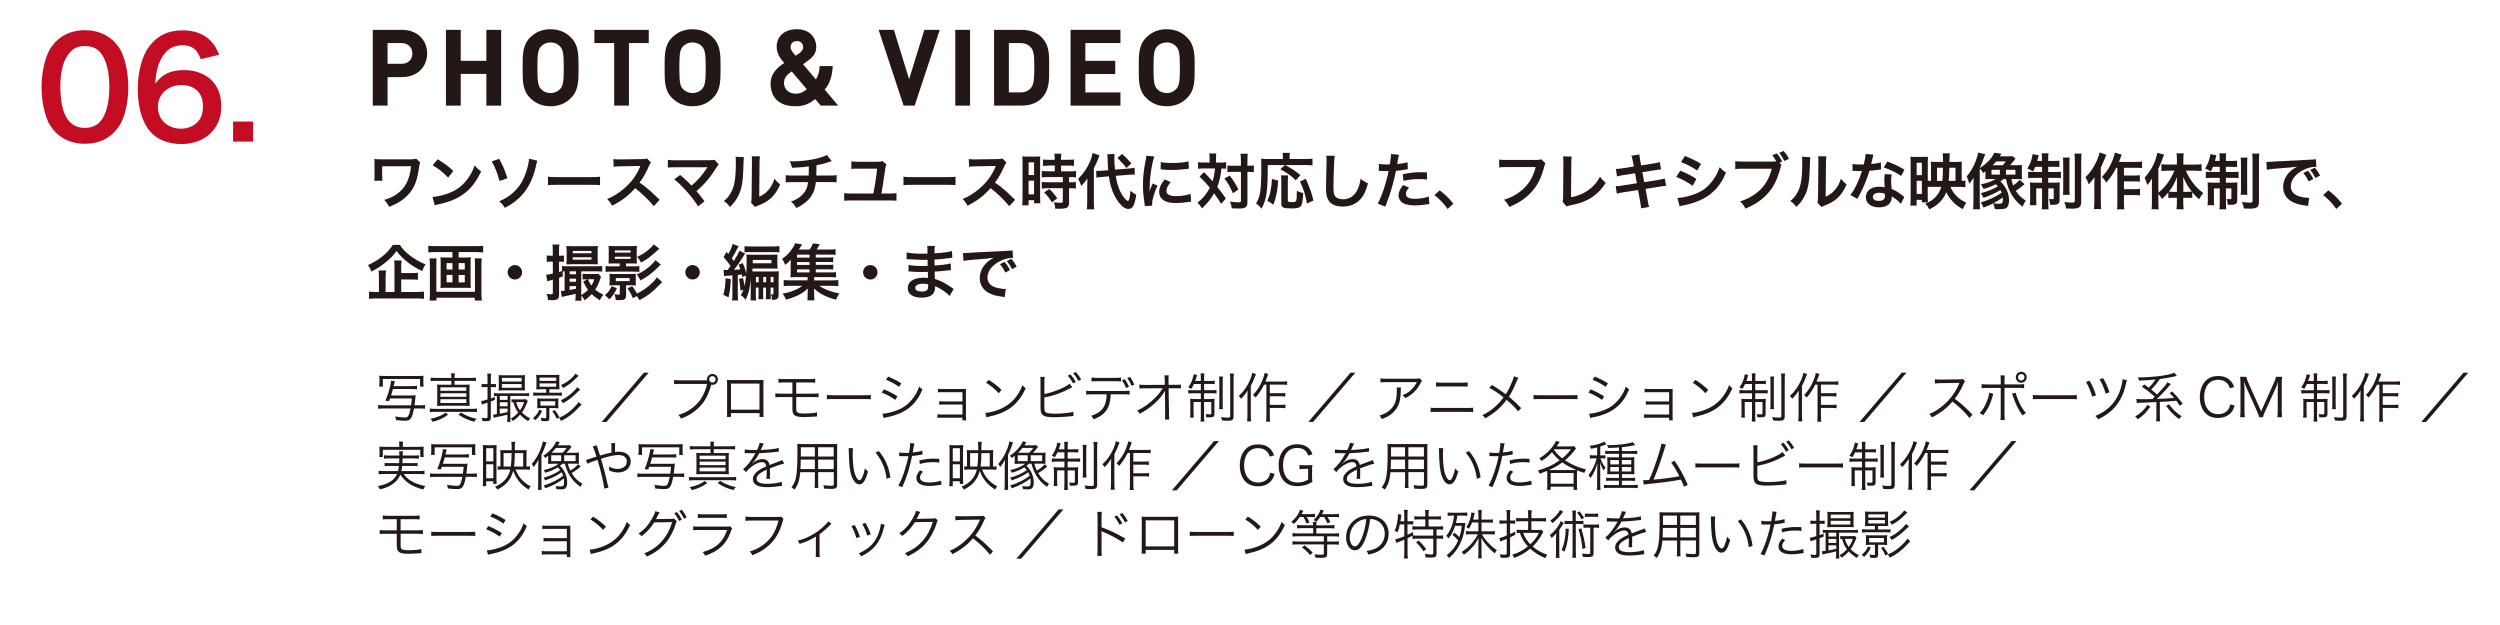 <?xml version="1.0" encoding="UTF-8"?>
<svg id="_レイヤー_1" data-name="レイヤー 1" xmlns="http://www.w3.org/2000/svg" viewBox="0 0 720 180">
  <defs>
    <style>
      .cls-1 {
        fill: #231815;
      }

      .cls-2 {
        fill: #c30d23;
      }
    </style>
  </defs>
  <g>
    <g>
      <path class="cls-1" d="M115.82,22.21h-4.2v8.21h-4.26V8.6h8.46c4.51,0,7.2,3.1,7.2,6.8s-2.7,6.8-7.2,6.8ZM115.6,12.4h-3.98v5.98h3.98c1.93,0,3.16-1.2,3.16-2.97s-1.23-3-3.16-3Z"/>
      <path class="cls-1" d="M140.07,30.42v-9.13h-7.38v9.13h-4.26V8.6h4.26v8.92h7.38v-8.92h4.26v21.82h-4.26Z"/>
      <path class="cls-1" d="M164.45,28.21c-1.53,1.53-3.4,2.39-5.88,2.39s-4.38-.86-5.91-2.39c-2.21-2.2-2.14-4.93-2.14-8.7s-.06-6.49,2.14-8.7c1.53-1.53,3.43-2.39,5.91-2.39s4.35.86,5.88,2.39c2.21,2.21,2.17,4.93,2.17,8.7s.03,6.5-2.17,8.7ZM161.3,13.38c-.61-.7-1.56-1.16-2.73-1.16s-2.14.46-2.76,1.16c-.83.92-1.04,1.93-1.04,6.13s.22,5.21,1.04,6.13c.61.7,1.59,1.16,2.76,1.16s2.11-.46,2.73-1.16c.83-.92,1.07-1.93,1.07-6.13s-.25-5.21-1.07-6.13Z"/>
      <path class="cls-1" d="M181.14,12.4v18.02h-4.26V12.4h-5.7v-3.8h15.66v3.8h-5.7Z"/>
      <path class="cls-1" d="M205.34,28.21c-1.53,1.53-3.4,2.39-5.88,2.39s-4.38-.86-5.91-2.39c-2.21-2.2-2.14-4.93-2.14-8.7s-.06-6.49,2.14-8.7c1.53-1.53,3.43-2.39,5.91-2.39s4.35.86,5.88,2.39c2.21,2.21,2.18,4.93,2.18,8.7s.03,6.5-2.18,8.7ZM202.18,13.38c-.61-.7-1.56-1.16-2.73-1.16s-2.14.46-2.76,1.16c-.83.92-1.04,1.93-1.04,6.13s.21,5.21,1.04,6.13c.61.7,1.59,1.16,2.76,1.16s2.11-.46,2.73-1.16c.83-.92,1.07-1.93,1.07-6.13s-.25-5.21-1.07-6.13Z"/>
      <path class="cls-1" d="M236.36,30.42l-1.59-1.9c-1.01.79-2.51,2.08-5.64,2.08-4.81,0-7.2-2.51-7.2-6.62,0-2.79,2.02-4.6,3.92-5.85-.89-1.01-2.17-2.54-2.17-4.63,0-2.97,2.17-5.09,5.82-5.09,3.43,0,5.58,2.17,5.58,5.15,0,1.69-.89,2.82-2.24,3.8,0,0-1.01.77-1.56,1.14l3.68,4.35c.7-.95,1.04-2.27,1.1-3.83h3.77c-.15,2.82-.8,5.06-2.33,6.77l3.92,4.63h-5.06ZM227.99,20.58c-1.32.92-2.2,1.78-2.2,3.34,0,1.81,1.47,3.06,3.31,3.06,1.29,0,2.24-.4,3.25-1.29l-4.35-5.12ZM229.5,11.82c-1.19,0-1.81.77-1.81,1.78,0,.8.68,1.56,1.44,2.45.31-.18.92-.61.92-.61.7-.49,1.26-1.07,1.26-1.84,0-1.01-.68-1.78-1.81-1.78Z"/>
      <path class="cls-1" d="M263.43,30.42h-3.19l-7.2-21.82h4.41l4.38,14.22,4.38-14.22h4.44l-7.23,21.82Z"/>
      <path class="cls-1" d="M275.12,30.42V8.6h4.26v21.82h-4.26Z"/>
      <path class="cls-1" d="M299.94,28.34c-1.44,1.44-3.49,2.08-5.76,2.08h-7.88V8.6h7.88c2.27,0,4.32.65,5.76,2.08,2.45,2.45,2.21,5.45,2.21,8.73s.25,6.46-2.21,8.92ZM296.96,13.75c-.73-.89-1.72-1.35-3.19-1.35h-3.22v14.22h3.22c1.47,0,2.45-.46,3.19-1.35.8-.98.92-2.54.92-5.85s-.12-4.69-.92-5.67Z"/>
      <path class="cls-1" d="M308.32,30.42V8.6h14.37v3.8h-10.11v5.12h8.61v3.8h-8.61v5.3h10.11v3.8h-14.37Z"/>
      <path class="cls-1" d="M341.89,28.21c-1.53,1.53-3.4,2.39-5.88,2.39s-4.38-.86-5.91-2.39c-2.21-2.2-2.14-4.93-2.14-8.7s-.06-6.49,2.14-8.7c1.53-1.53,3.43-2.39,5.91-2.39s4.35.86,5.88,2.39c2.21,2.21,2.18,4.93,2.18,8.7s.03,6.5-2.18,8.7ZM338.74,13.38c-.61-.7-1.56-1.16-2.73-1.16s-2.14.46-2.76,1.16c-.83.92-1.04,1.93-1.04,6.13s.21,5.21,1.04,6.13c.61.7,1.59,1.16,2.76,1.16s2.11-.46,2.73-1.16c.83-.92,1.07-1.93,1.07-6.13s-.25-5.21-1.07-6.13Z"/>
    </g>
    <g>
      <path class="cls-1" d="M121.02,46.75c-.18.51-.23.68-.3,1.24-.56,4.09-1.38,6.16-3.2,8.12-1.36,1.45-3.11,2.57-5.42,3.46-.51-.94-.72-1.24-1.43-2.01,1.49-.44,2.41-.85,3.55-1.63,2.5-1.7,3.81-4.27,4.16-8.06l-8.32.02v2.61q.02,1.24.07,1.54l-2.34.02c.05-.42.07-.72.07-1.5v-3.34c0-.73,0-.94-.05-1.42.47.05,1.03.09,1.45.09h8.46c1.17,0,1.54-.03,2.15-.19l1.15,1.07Z"/>
      <path class="cls-1" d="M124.57,56.72c1.5-.09,3.59-.6,5.18-1.29,2.19-.94,3.81-2.29,5.19-4.29.77-1.12,1.26-2.08,1.78-3.5.68.82.96,1.09,1.85,1.71-1.49,3.2-3.15,5.27-5.54,6.86-1.78,1.19-3.95,2.05-6.66,2.62-.7.14-.75.16-1.15.3l-.65-2.41ZM126.05,45.86c2.08,1.29,3.17,2.1,4.51,3.38l-1.5,1.91c-1.4-1.49-2.83-2.64-4.46-3.55l1.45-1.73Z"/>
      <path class="cls-1" d="M143.76,45.75c1.07,1.89,1.59,3.13,2.36,5.58l-2.27.8c-.49-1.99-1.33-4.13-2.22-5.65l2.13-.73ZM154.78,46.28c-.16.37-.21.52-.47,1.71-.68,3.15-2.06,6.02-3.88,8.06-1.38,1.57-2.89,2.71-5.04,3.81-.58-.92-.84-1.22-1.61-1.89,2.05-.87,3.52-1.89,4.86-3.34,1.26-1.37,2.13-2.87,2.85-4.97.51-1.52.82-2.89.87-3.95l2.41.56Z"/>
      <path class="cls-1" d="M157.83,50.89c.77.1,1.1.12,2.83.12h9.32c1.73,0,2.06-.02,2.83-.12v2.43c-.7-.09-.89-.09-2.85-.09h-9.29c-1.96,0-2.15,0-2.85.09v-2.43Z"/>
      <path class="cls-1" d="M188.3,59.39c-1.45-1.78-3.46-3.74-5.37-5.2-1.98,2.2-3.99,3.74-6.66,5.05-.49-.91-.7-1.19-1.42-1.94,1.35-.53,2.19-1,3.5-1.92,2.64-1.85,4.74-4.39,5.88-7.12l.19-.46q-.28.02-5.79.1c-.84.02-1.31.05-1.91.14l-.07-2.24c.49.09.82.11,1.54.11h.42l6.16-.09c.98-.02,1.12-.04,1.56-.19l1.15,1.19c-.23.26-.37.51-.56.94-.8,1.87-1.66,3.39-2.73,4.83,1.1.73,2.05,1.47,3.24,2.53q.44.39,2.55,2.43l-1.68,1.82Z"/>
      <path class="cls-1" d="M195.91,50.42c.93.77,1.45,1.24,2.17,1.94q.96.98,1.08,1.08c.91-.77,1.64-1.47,2.29-2.2.75-.84,1.71-2.15,2.13-2.85q.05-.09.1-.16t.04-.09c-.18.02-.44.03-.8.03h-8.34c-1.42.02-1.59.02-2.24.09v-2.22c.68.1,1.08.12,2.27.12l9.72-.02c.75,0,1.01-.02,1.45-.14l1.22,1.38c-.26.28-.37.4-.77,1.03-1.66,2.68-3.5,4.83-5.65,6.63.73.84,1.4,1.68,2.31,2.92l-1.84,1.47c-.98-1.57-1.91-2.78-3.38-4.41-1.35-1.49-2.22-2.35-3.5-3.38l1.71-1.24Z"/>
      <path class="cls-1" d="M214.23,45.26q-.07.49-.17,3.92c-.12,3.41-.51,5.39-1.42,7.19-.59,1.2-1.26,2.1-2.41,3.23-.68-.87-.95-1.14-1.77-1.7.86-.7,1.28-1.17,1.8-2.01,1.26-2.01,1.66-4.27,1.66-9.16,0-.96,0-1.12-.07-1.59l2.38.12ZM218.87,45.05c-.09.51-.11.81-.12,1.66l-.09,9.95c1.22-.58,1.92-1.1,2.68-1.99.8-.94,1.31-1.91,1.71-3.2.61.79.84,1.01,1.64,1.64-.72,1.73-1.63,3.04-2.78,4.07-1,.86-1.91,1.38-3.73,2.1-.38.14-.52.21-.75.31l-1.12-1.19c.12-.51.14-.89.16-1.85l.09-9.87v-.53c0-.44-.02-.82-.07-1.15l2.38.03Z"/>
      <path class="cls-1" d="M239.54,46.4q-.21.05-1.47.47c-1,.32-1.56.46-2.92.72q-.02,2.36-.05,2.96h3.71c1.19,0,1.49-.02,2.13-.12v2.1c-.65-.07-.98-.09-2.1-.09h-3.87c-.19,1.63-.56,2.8-1.17,3.81-.61,1.02-1.63,2-2.85,2.78-.49.32-.82.51-1.63.88-.51-.89-.79-1.23-1.52-1.85,1.26-.46,1.92-.82,2.71-1.47,1.05-.84,1.71-1.84,2.01-2.97.07-.3.12-.59.19-1.17h-4.32c-1.12,0-1.45.02-2.1.09v-2.1c.65.1.94.12,2.13.12h4.48c.04-.73.04-1.42.04-2.64-1.42.21-1.96.26-4.84.4-.18-.79-.26-1.05-.65-1.89.54.04.82.04,1.08.04,2.34,0,5.34-.4,7.49-1.02,1.01-.29,1.52-.49,2.12-.82l1.4,1.78Z"/>
      <path class="cls-1" d="M255.29,47.33c-.19.42-.28.79-.37,1.45-.42,3.1-.61,4.34-1.07,6.96h2.06c1.23,0,1.61-.02,2.27-.12v2.2c-.63-.07-1.03-.09-2.24-.09h-10.56c-1.23,0-1.63.02-2.26.09v-2.2c.66.1,1.05.12,2.29.12h6.1c.49-2.31.86-4.77,1.1-7.17h-5.46c-.98,0-1.35.02-1.96.1v-2.22c.61.1,1,.14,1.94.14h5.09c1.05,0,1.4-.04,1.94-.18l1.1.91Z"/>
      <path class="cls-1" d="M260.21,50.89c.77.1,1.1.12,2.83.12h9.32c1.73,0,2.06-.02,2.83-.12v2.43c-.7-.09-.89-.09-2.85-.09h-9.29c-1.96,0-2.15,0-2.85.09v-2.43Z"/>
      <path class="cls-1" d="M290.67,59.39c-1.45-1.78-3.46-3.74-5.37-5.2-1.98,2.2-3.99,3.74-6.66,5.05-.49-.91-.7-1.19-1.42-1.94,1.35-.53,2.19-1,3.5-1.92,2.64-1.85,4.74-4.39,5.88-7.12l.19-.46q-.28.02-5.79.1c-.84.02-1.31.05-1.91.14l-.07-2.24c.49.09.82.11,1.54.11h.42l6.16-.09c.98-.02,1.12-.04,1.56-.19l1.15,1.19c-.23.26-.37.51-.56.94-.8,1.87-1.66,3.39-2.73,4.83,1.1.73,2.05,1.47,3.24,2.53q.44.39,2.55,2.43l-1.68,1.82Z"/>
      <path class="cls-1" d="M294.49,46.82c0-.79-.02-1.24-.07-1.77.38.04.72.05,1.54.05h2.12c.79,0,1.1-.02,1.52-.05-.05.4-.05.72-.05,1.73v10c0,.93.02,1.31.05,1.75h-1.78v-.87h-1.59v1.47h-1.84c.07-.54.1-1.16.1-2.08v-10.23ZM296.24,50.42h1.57v-3.66h-1.57v3.66ZM296.24,55.97h1.57v-3.94h-1.57v3.94ZM302.26,47.69q-1.45.03-1.87.09v-1.85c.49.07,1.05.1,1.82.1h1.54v-.47c0-.49-.03-.88-.1-1.31h2.01c-.05.4-.09.77-.09,1.31v.47h1.91c.75,0,1.33-.04,1.82-.1v1.85c-.49-.07-1.01-.09-1.8-.09h-1.92v1.66h2.41c.84,0,1.47-.03,1.91-.1v1.85c-.47-.07-.94-.09-1.71-.09h-.3v1.49h.23c.84,0,1.31-.02,1.73-.09v1.91c-.51-.09-.94-.11-1.73-.11h-.23v3.95c0,1.01-.18,1.43-.7,1.68-.44.19-1.05.28-1.92.28q-.16,0-1.37-.02c-.03-.75-.16-1.28-.42-1.84.44.07,1.35.14,1.96.14.54,0,.65-.09.65-.47v-3.73h-4.18c-.65,0-1.31.04-1.87.11v-1.91c.45.07,1,.09,1.91.09h4.15v-1.49h-4.15c-.73,0-1.38.04-1.92.09v-1.85c.44.07,1.1.1,1.94.1h1.8v-1.66h-1.49ZM302.94,58.28c-.7-1.17-1.36-2.01-2.24-2.87l1.49-.98c.86.77,1.56,1.57,2.29,2.68l-1.54,1.17Z"/>
      <path class="cls-1" d="M313.13,53.38c0-.89.02-1.35.05-2.01-.7,1.03-.94,1.33-1.78,2.19-.35-1.03-.53-1.42-.93-2.01,1.61-1.61,2.68-3.17,3.52-5.2.35-.86.59-1.68.68-2.29l1.99.68c-.54,1.47-.93,2.38-1.63,3.73v9.69c0,.86.03,1.47.12,2.12h-2.15c.09-.6.12-1.17.12-2.15v-4.74ZM321.33,50.63c.35,2.29.89,3.93,1.78,5.39.59.98,1.4,1.85,1.71,1.85.35,0,.58-.86.75-2.94.7.6,1.07.84,1.66,1.14-.4,2.99-1.01,4.11-2.26,4.11-.84,0-1.75-.61-2.68-1.78-1.54-1.92-2.48-4.41-2.94-7.61l-1.85.16c-.77.05-1.21.1-1.75.21l-.05-1.96c.28.02.42.02.54.02.33,0,.89-.04,1.33-.07l1.59-.12c-.12-1.4-.12-1.57-.16-3.32,0-.35-.05-1-.09-1.29l2.12-.04c-.07.37-.09.72-.09,1.31,0,1.03.03,1.77.18,3.17l3.74-.3c1.03-.09,1.42-.14,1.91-.24l.05,1.97c-.28-.02-.4-.02-.51-.02-.28,0-.72.02-1.29.07l-3.71.3ZM323.17,44.35c.98.86,1.21,1.08,2.68,2.71l-1.45,1.33c-.4-.59-.49-.68-1.28-1.54q-.82-.89-1.31-1.35l1.36-1.16Z"/>
      <path class="cls-1" d="M329.72,59.36c-.02-.32-.04-.42-.09-.82-.33-2.12-.46-3.46-.46-5.23,0-2.26.21-4.25.72-6.84.19-.98.23-1.16.26-1.63l2.31.25c-.42,1.03-.82,2.99-1.1,5.23-.18,1.31-.24,2.34-.26,3.86,0,.38-.02.53-.04.96.19-.61.23-.73.91-2.31l1.4.63c-.96,2.03-1.56,4.06-1.56,5.3,0,.1,0,.24.02.47l-2.12.12ZM337.17,52.45c-.87,1.01-1.24,1.76-1.24,2.52,0,1,.96,1.52,2.78,1.52,1.54,0,3.06-.25,4.16-.66l.17,2.22c-.24.02-.31.03-.72.1-1.4.23-2.47.33-3.62.33-2.17,0-3.57-.49-4.34-1.52-.33-.44-.52-1.09-.52-1.71,0-1.14.52-2.31,1.61-3.6l1.71.81ZM334.29,46.66c.79.21,1.71.28,3.24.28,1.94,0,3.6-.16,4.76-.47l.1,2.11c-.14.02-.4.05-1.24.16-1.12.14-2.45.21-3.74.21s-1.29,0-3.15-.19l.04-2.1Z"/>
      <path class="cls-1" d="M348.36,45.84c0-.79-.02-1.17-.1-1.64h2.03c-.05.47-.09.95-.09,1.64v.98h1.24c.73,0,1.15-.02,1.68-.11v1.87c-.42-.03-.65-.05-1.36-.05-.12,1.82-.52,3.58-1.19,5.3,1.1,1.4,1.24,1.59,2.48,3.34l-1.38,1.54c-.73-1.26-1-1.66-2.01-3.03-.98,1.7-1.87,2.8-3.48,4.32-.47-.77-.75-1.1-1.33-1.63,1.61-1.24,2.64-2.49,3.59-4.29-.8-1.02-1.77-2.07-2.97-3.22l1.28-1.29q.35.35,1.38,1.42c.14.14.44.47,1.1,1.24.35-1.14.59-2.45.68-3.71h-3.24c-.65,0-1.14.02-1.63.09v-1.91c.52.07,1.05.11,1.73.11h1.59v-.98ZM354.18,50.56c1.17,1.59,1.66,2.39,2.47,4.04l-1.59,1.05c-.82-1.92-1.4-2.94-2.45-4.23l1.57-.85ZM355.16,49.48c-.75,0-1.17.02-1.66.09v-1.92c.47.07.89.09,1.66.09h2.22v-1.38c0-1.03-.04-1.59-.12-2.08h2.1c-.07.54-.1,1.14-.1,2.08v1.38h.21c.73,0,1.21-.03,1.64-.1v1.96q-.14-.02-.4-.05c-.18-.03-.75-.05-1.22-.05h-.23v8.45c0,.91-.05,1.21-.32,1.52-.33.42-.96.59-2.12.59-.72,0-1.36-.02-2.06-.07-.12-.87-.25-1.31-.54-1.94.63.1,1.68.21,2.12.21.95,0,1.05-.05,1.05-.42v-8.34h-2.22Z"/>
      <path class="cls-1" d="M365.12,47.54c-.02,7.61-.33,9.83-1.8,12.56-.56-.7-.91-1.03-1.57-1.5.65-1.14.91-1.84,1.14-3.04.24-1.31.37-3.86.37-7.4,0-1.26-.02-1.85-.07-2.45.58.07,1.07.09,1.82.09h4.46v-.77c0-.38-.02-.66-.09-1h2.12c-.07.28-.09.54-.09,1.01v.75h4.53c.96,0,1.56-.03,2.06-.1v1.94c-.61-.07-1.15-.09-2.05-.09h-5.79c2.34,1.31,2.69,1.54,4.37,2.9l-1.35,1.49c-1.31-1.31-2.31-2.03-4.44-3.2l1.35-1.19h-4.97ZM364.98,57.8c.54-1.19.72-1.71.94-2.87.21-1.08.3-1.82.39-3.38l1.82.47c-.28,3.24-.54,4.57-1.38,6.91l-1.77-1.14ZM370.98,50.53c-.05.4-.09.91-.09,1.64v5.49c0,.47.14.54,1.19.54,1.38,0,1.4-.07,1.4-3.22.7.31,1.26.51,1.85.61-.14,2.39-.3,3.27-.68,3.76-.38.49-1.1.68-2.59.68-2.43,0-3.04-.26-3.04-1.31v-6.58c0-.79-.02-1.2-.11-1.63h2.06ZM376.4,58.63c-.49-2.69-.93-4.09-2.01-6.33l1.66-.82c1.15,2.55,1.63,3.88,2.22,6.26l-1.87.89Z"/>
      <path class="cls-1" d="M384.42,44.88c-.1.51-.14,1.02-.21,2.36-.07,1.63-.18,5.18-.18,6.42,0,1.66.1,2.29.46,2.82.4.58,1.24.91,2.34.91,1.89,0,3.41-1.07,4.23-2.99.39-.91.61-1.73.81-2.94.94.77,1.26.96,2.12,1.35-.7,2.36-1.22,3.5-2.08,4.46-1.31,1.48-3.04,2.22-5.25,2.22-1.21,0-2.33-.28-3.06-.77-1.21-.81-1.71-2.15-1.71-4.5,0-.91.03-2.66.14-7.05.02-.52.02-.89.02-1.14,0-.49-.02-.73-.07-1.19l2.45.03Z"/>
      <path class="cls-1" d="M397.13,47.21c.63.1,1.33.16,2.34.16.21,0,.4,0,.8-.02.16-.84.33-2.19.33-2.68,0-.07,0-.18-.02-.31l2.31.21q-.12.4-.33,1.68c-.09.49-.1.6-.18,1,1.29-.12,2.12-.26,2.99-.53l.09,2.01q-.14.02-.56.09c-.89.17-2.29.35-2.87.37-.19,1.09-.63,2.94-1.08,4.53-.51,1.82-.81,2.69-1.96,5.79l-2.2-.86c1.21-2.22,2.55-6.3,3.13-9.41-.12.02-.19.02-.23.02h-1.01c-.09,0-.26,0-.56-.02-.32-.02-.56-.02-.7-.02-.09,0-.18,0-.33.02l.04-2.03ZM405.81,53.99c-.7.88-.91,1.31-.91,1.92,0,.89.87,1.35,2.62,1.35,1.28,0,2.96-.28,3.97-.65l.16,2.15c-.32.03-.46.05-.86.12-1.45.21-2.22.28-3.25.28-1.56,0-2.68-.23-3.52-.7-.75-.44-1.24-1.28-1.24-2.15,0-.93.33-1.71,1.29-3.02l1.73.7ZM411,51.7c-.84-.09-1.33-.12-2.2-.12-1.73,0-2.89.12-4.62.51l-.16-1.92c2.48-.47,3.32-.56,5.21-.56.47,0,.63,0,1.73.02l.04,2.08Z"/>
      <path class="cls-1" d="M414.63,54.81c1.61,1.22,2.59,2.19,3.93,3.85l-1.63,1.52c-1.28-1.73-2.27-2.78-3.8-3.99l1.49-1.38Z"/>
      <path class="cls-1" d="M445.09,47.03c-.16.3-.21.42-.3.79-.87,3.34-1.91,5.44-3.59,7.33-1.71,1.92-3.59,3.2-6.51,4.46-.49-.94-.72-1.28-1.54-2.08,1.54-.49,2.54-.94,3.83-1.78,2.73-1.77,4.44-4.23,5.3-7.63h-8.32c-1.17,0-1.57.02-2.2.1v-2.27c.68.1,1.05.12,2.24.12h8.03c.98,0,1.33-.04,1.87-.18l1.19,1.14Z"/>
      <path class="cls-1" d="M452.64,45.07c-.07.47-.09.91-.1,1.77l-.09,9.98c1.82-.35,3.46-1.01,4.78-1.92,1.61-1.1,2.69-2.31,3.57-4.01.68.91.91,1.16,1.66,1.78-1.21,1.85-2.33,3.02-3.9,4.08-1.75,1.17-3.53,1.85-6.37,2.4-.47.09-.68.16-1.05.3l-1.12-1.35c.12-.47.16-.79.16-1.8l.07-9.44q0-1.23-.09-1.8l2.48.02Z"/>
      <path class="cls-1" d="M470.26,46.49c-.16-.86-.23-1.15-.42-1.64l2.31-.37c.02.46.09.96.21,1.64l.28,1.52,3.69-.58c.86-.14,1.23-.23,1.68-.38l.37,2.1q-.47.04-1.68.23l-3.69.58.52,2.87,4.11-.65c.73-.12,1.35-.26,1.82-.4l.39,2.1c-.37.02-.44.02-.8.09-.11,0-.19.02-.28.03-.12.02-.35.05-.7.11l-4.16.66.63,3.39c.21,1.16.23,1.21.42,1.8l-2.34.42c-.02-.53-.09-1.01-.23-1.84l-.63-3.45-4.32.68c-.84.14-1.15.21-1.78.38l-.35-2.15c.59,0,1.1-.05,1.85-.18l4.25-.68-.53-2.87-3.25.51c-.81.14-1.45.26-1.92.4l-.35-2.15c.63-.02,1.19-.09,1.92-.19l3.25-.51-.26-1.49Z"/>
      <path class="cls-1" d="M483.91,49.16c1.8.72,3.15,1.4,4.65,2.38l-1.08,1.98c-1.4-1.03-2.96-1.87-4.74-2.57l1.17-1.79ZM483.13,57c1.33-.02,3.24-.44,5.05-1.14,2.17-.84,3.66-1.98,5.05-3.85.94-1.26,1.49-2.31,2.03-3.86.72.75.98.98,1.82,1.56-.81,1.94-1.54,3.15-2.63,4.43-2.22,2.55-5.19,4.11-9.5,4.97-.63.12-.87.18-1.23.28l-.61-2.38ZM485.26,44.93c1.8.7,3.18,1.37,4.65,2.26l-1.12,1.92c-1.59-1.07-3.15-1.89-4.67-2.41l1.14-1.77Z"/>
      <path class="cls-1" d="M513.08,47.5c-.16.3-.21.42-.3.79-.87,3.34-1.91,5.44-3.59,7.33-1.71,1.92-3.58,3.2-6.5,4.46-.49-.94-.72-1.28-1.54-2.08,1.54-.49,2.54-.94,3.83-1.78,2.73-1.77,4.44-4.23,5.3-7.63h-8.32c-1.17,0-1.57.02-2.2.11v-2.28c.68.1,1.05.12,2.24.12h8.03c.73,0,1.19-.03,1.54-.09-.42-.75-.7-1.17-1.17-1.73l1.33-.56c.72.87,1.03,1.37,1.52,2.38l-.79.35.63.61ZM513.9,46.35c-.47-.94-.87-1.57-1.49-2.32l1.29-.56c.66.77,1.03,1.31,1.52,2.27l-1.33.61Z"/>
      <path class="cls-1" d="M521.36,45.26q-.07.49-.17,3.92c-.12,3.41-.51,5.39-1.42,7.19-.59,1.2-1.26,2.1-2.41,3.23-.68-.87-.95-1.14-1.77-1.7.86-.7,1.28-1.17,1.8-2.01,1.26-2.01,1.66-4.27,1.66-9.16,0-.96,0-1.12-.07-1.59l2.38.12ZM526,45.05c-.09.51-.1.81-.12,1.66l-.09,9.95c1.22-.58,1.92-1.1,2.68-1.99.8-.94,1.31-1.91,1.71-3.2.61.79.84,1.01,1.64,1.64-.72,1.73-1.63,3.04-2.78,4.07-1,.86-1.91,1.38-3.73,2.1-.38.14-.53.21-.75.31l-1.12-1.19c.12-.51.14-.89.16-1.85l.09-9.87v-.53c0-.44-.02-.82-.07-1.15l2.38.03Z"/>
      <path class="cls-1" d="M539.54,44.55q-.1.33-.28,1.17c-.09.42-.17.77-.37,1.54,1.2-.12,2.11-.28,2.8-.49l.05,2.01c-.19.02-.23.02-.56.09-.63.1-1.7.23-2.78.31-.51,1.75-1.14,3.41-1.92,5.07-.4.86-.56,1.17-1.22,2.4q-.23.42-.33.63l-2.01-1.12c.61-.81,1.1-1.59,1.7-2.8.68-1.4.98-2.12,1.64-4.13-.79.02-.89.02-1.1.02-.23,0-.33,0-.7-.02l-.93-.02v-1.99c.63.12,1.29.16,2.36.16.21,0,.51,0,.89-.02.3-1.24.49-2.29.52-3.04l2.24.23ZM547.46,58.71c-.63-.75-1.64-1.57-2.67-2.17.02.16.03.28.03.35,0,.65-.3,1.4-.75,1.85-.61.63-1.66.98-2.9.98-2.31,0-3.81-1.15-3.81-2.94s1.56-3.01,3.78-3.01c.52,0,.89.03,1.63.16-.05-.81-.09-1.49-.09-2.01,0-.68.03-1.19.14-1.77l2.03.1c-.18.65-.21,1.05-.21,1.77s.03,1.4.16,2.4c1.26.56,1.43.65,2.76,1.61.26.18.33.25.61.47q.14.14.26.25l-.96,1.96ZM541.26,55.51c-1.14,0-1.87.47-1.87,1.21s.63,1.14,1.71,1.14c1.19,0,1.77-.49,1.77-1.47,0-.18-.03-.59-.03-.59-.61-.21-1.03-.28-1.57-.28ZM547.55,50.67c-1.52-1.01-3.08-1.76-5.04-2.45l1.05-1.7c2.06.79,3.38,1.4,4.93,2.35l-.94,1.8Z"/>
      <path class="cls-1" d="M556.1,53.81c-.21,0-.3,0-.91.02v3.03c0,.63,0,.84.05,1.42h-1.73v-.72h-1.52v1.66h-1.82c.07-.56.09-1.15.09-2.06v-10.3c0-.65-.02-1.14-.05-1.71.42.03.75.05,1.45.05h2.07c.77,0,1.14-.02,1.52-.05-.04.38-.05.82-.05,1.57v5.35c.32.02.61.03.93.03v-4.09c0-.63-.02-1.03-.05-1.43.44.03.79.05,1.5.05h2.01v-.7c0-.75-.03-1.24-.1-1.77h2.05q-.09.58-.1,2.47h2.2c.66,0,1-.02,1.38-.05-.03.33-.05.75-.05,1.48v4.04c.59-.02.75-.03,1.07-.07v1.87c-.52-.05-1.15-.09-1.91-.09h-2.4c.79,2,2.41,3.6,4.58,4.57-.52.72-.72,1.08-1,1.87-1.24-.7-1.98-1.23-2.8-2.07-.84-.86-1.5-1.8-1.98-2.83-.86,2.17-2.41,3.74-4.9,4.95-.4-.8-.59-1.07-1.17-1.64,1.31-.53,2.15-1.07,2.92-1.87.82-.86,1.35-1.78,1.71-2.97h-2.99ZM552,50.44h1.5v-3.57h-1.5v3.57ZM552,55.86h1.5v-3.78h-1.5v3.78ZM559.4,52.1c.09-1.01.16-2.22.16-3.25v-.54h-1.7v3.79h1.54ZM563.18,52.1v-3.79h-1.78l-.02,1.22c-.02.84-.07,1.68-.14,2.57h1.94Z"/>
      <path class="cls-1" d="M571.81,49.34c-.26.19-.33.25-.66.49-.26-.49-.54-.88-.98-1.29v9.6c0,.91.02,1.45.09,2.12h-2.01c.09-.73.1-1.19.1-2.1v-4.77c0-.61,0-.94.05-2.24-.35.58-.75,1.19-1.23,1.78-.28-.98-.44-1.42-.77-2.1,1.09-1.26,2-2.83,2.68-4.64.37-.98.54-1.63.63-2.24l2.03.46q-1.03,2.8-1.57,4c1.01-.68,1.31-.89,1.91-1.43,1.15-1.05,1.73-1.8,2.29-3.01l2.05.31q-.23.37-.49.75h2.26c.63,0,1.05-.02,1.47-.05l.81.73q-.12.12-.56.7c-.05.05-.16.19-.35.4-.09.1-.23.26-.38.45-.12.14-.16.18-.28.32h2.05c.65,0,1-.02,1.38-.05-.04.4-.05.75-.05,1.38v1.28c0,.77.02,1.03.05,1.42-.4-.04-.68-.05-1.38-.05h-1.66c.18.89.25,1.17.49,1.84.88-.58,1.26-.91,1.87-1.61l1.44,1.24-.23.19c-.86.73-1.78,1.42-2.33,1.71.42.7.84,1.21,1.44,1.77.38.37.7.59,1.45,1.05-.42.68-.65,1.14-.94,1.8-1.78-1.49-2.64-2.5-3.46-4.11-.65-1.26-1-2.35-1.28-3.88h-.68c-.58.44-.63.49-.93.68,1.59,1.56,2.48,3.48,2.48,5.37,0,1.19-.28,1.94-.81,2.29-.4.24-1.05.35-2.1.35-.21,0-.58,0-1.17-.02-.1-.63-.23-1-.53-1.66-1.03.54-1.24.63-2.78,1.22-.14-.47-.4-.96-.77-1.49,2.38-.72,4.3-1.61,6.05-2.83-.14-.3-.19-.42-.38-.75-1.66,1-2.47,1.37-4.88,2.27-.23-.54-.49-.98-.79-1.36,2.01-.51,3.25-1,4.95-1.96-.24-.3-.35-.4-.58-.63-1.07.56-2.19,1.01-3.55,1.38-.25-.52-.28-.6-.79-1.33,1.77-.35,3.06-.8,4.32-1.54h-1.63c-.51,0-.96.02-1.4.05.03-.39.05-.73.05-1.29v-.98ZM573.56,50.28h2.41v-1.38h-2.41v1.38ZM576.78,47.59c.42-.47.63-.72.89-1.1h-2.78c-.37.45-.61.72-1,1.1h2.89ZM574.05,58.54c.68.1,1.1.14,1.61.14,1,0,1.17-.23,1.17-1.4,0-.09,0-.19-.02-.4-.79.58-1.37.93-2.76,1.66ZM577.71,50.28h2.73v-1.38h-2.73v1.38Z"/>
      <path class="cls-1" d="M586.16,48.04c-.21.53-.31.75-.61,1.35-.68-.4-1-.56-1.66-.86.72-1.17,1.21-2.36,1.38-3.46.09-.42.09-.52.09-.68l1.79.33c-.05.14-.14.44-.19.7-.03.19-.14.58-.23.93h1.35v-.49c0-.84-.02-1.21-.1-1.7h2c-.09.44-.1.81-.1,1.66v.53h1.49c.86,0,1.28-.02,1.73-.09v1.85c-.49-.05-.93-.07-1.73-.07h-1.49v1.49h2.05c.68,0,1.12-.02,1.61-.07v1.85c-.44-.07-.84-.09-1.68-.09h-1.98v1.38h1.7c.77,0,1.14-.02,1.63-.07-.03.42-.05.77-.05,1.56v3.5c0,1.08-.44,1.4-1.94,1.4-.16,0-.32,0-.81-.03-.03-.72-.1-1.09-.31-1.66.28.03.73.07.93.07.33,0,.44-.07.44-.3v-2.8h-1.57v4.13c0,.94.02,1.41.09,1.89h-1.98c.09-.54.1-.98.1-1.91v-4.11h-1.68v3.13c0,.75.02,1.24.07,1.7h-1.91c.07-.46.09-.77.09-1.72v-3.22c0-.68-.02-1.15-.07-1.64.54.07.98.09,1.7.09h1.8v-1.38h-2.2c-.81,0-1.31.02-1.8.09v-1.87c.45.07.87.09,1.56.09h2.45v-1.49h-1.91ZM596.08,45.39c-.07.47-.09.94-.09,1.82v7.05c0,1.05.02,1.42.09,1.85h-1.96c.07-.46.09-.77.09-1.87v-7c0-.89-.02-1.38-.1-1.85h1.98ZM599.51,44.23c-.09.51-.12,1.03-.12,2.11v11.69c0,.93-.16,1.36-.58,1.66-.44.29-.95.4-2.12.4-.09,0-.63-.02-1.66-.05-.1-.82-.21-1.19-.53-1.87.82.12,1.63.18,2.26.18s.79-.1.79-.52v-11.42c0-1.05-.03-1.61-.1-2.17h2.06Z"/>
      <path class="cls-1" d="M606.62,44.58c-.19.44-.25.56-.4.98q-.28.75-1.19,2.8v9.69c0,.82.03,1.52.12,2.17h-2.1c.09-.66.12-1.26.12-2.17v-4.99c0-.44,0-.53.05-1.99-.61.82-1.05,1.37-1.68,2.01-.25-.8-.49-1.31-.93-2.05,1.29-1.17,2.43-2.82,3.32-4.83.38-.91.63-1.63.73-2.31l1.94.68ZM609.47,48.32c-.77,1.56-1.68,2.92-2.87,4.27-.42-.72-.66-1.03-1.26-1.64,1.33-1.37,2.19-2.69,2.94-4.46.44-1.05.7-1.92.79-2.54l1.98.58c-.18.42-.23.58-.35.93-.26.73-.28.79-.44,1.17h4.76c.86,0,1.4-.04,1.89-.11v1.89c-.51-.05-1.12-.09-1.89-.09h-3.32v2.24h2.85c.73,0,1.21-.04,1.73-.11v1.89c-.56-.07-1.08-.1-1.75-.1h-2.83v2.24h2.87c.75,0,1.22-.02,1.75-.11v1.91c-.58-.07-1.09-.1-1.75-.1h-2.87v2.01c0,1.05.04,1.61.12,2.1h-2.12c.09-.51.1-1.03.1-2.1v-9.86h-.33Z"/>
      <path class="cls-1" d="M621.62,58.24c0,.91.02,1.49.09,2.03h-2.06c.07-.67.1-1.16.1-2.05v-4.83c0-.93,0-1.21.03-1.98-.47.81-.81,1.26-1.37,1.87-.23-.86-.44-1.45-.77-2.12,1.92-2.1,3.15-4.49,3.67-7.15l1.94.52c-.63,1.8-1.05,2.83-1.64,4.09v6.86c1.91-1.45,3.62-3.79,4.6-6.33h-1.87c-.59,0-1.28.04-1.85.11v-1.96c.54.05,1.22.09,1.91.09h2.55v-1.59c0-.58-.03-1.12-.12-1.64h2.08c-.07.54-.1,1.05-.1,1.66v1.58h3.24c.77,0,1.45-.04,2.01-.11v1.98c-.59-.07-1.29-.11-1.96-.11h-2.57c.58,1.35,1.05,2.17,2.04,3.52.72,1,1.66,1.92,2.97,2.92-.47.54-.75.96-1.21,1.8-.93-.86-1.35-1.28-1.96-2.03v1.66c-.37-.05-.73-.07-1.28-.07h-1.31v1.4c0,.68.03,1.28.12,1.91h-2.08c.09-.65.12-1.26.12-1.91v-1.4h-1.22c-.49,0-.88.02-1.24.07v-1.64c-.68.84-.96,1.14-1.84,1.91-.38-.67-.6-.96-1.03-1.44v2.38ZM626.95,53.12c0-.91,0-1.28.03-2.1-.79,1.91-1.31,2.85-2.34,4.18.35.04.65.05,1.16.05h1.15v-2.13ZM630.07,55.25c.51,0,.77-.02,1.17-.05-1-1.29-1.73-2.52-2.48-4.23.04.98.04,1.4.04,2.1v2.19h1.28Z"/>
      <path class="cls-1" d="M637.35,48.04c-.21.53-.32.75-.61,1.35-.68-.4-1-.56-1.66-.86.72-1.17,1.21-2.36,1.38-3.46.09-.42.09-.52.09-.68l1.78.33c-.05.14-.14.44-.19.7-.03.19-.14.58-.23.93h1.35v-.49c0-.84-.02-1.21-.1-1.7h1.99c-.09.44-.1.81-.1,1.66v.53h1.49c.86,0,1.28-.02,1.73-.09v1.85c-.49-.05-.93-.07-1.73-.07h-1.49v1.49h2.05c.68,0,1.12-.02,1.61-.07v1.85c-.44-.07-.84-.09-1.68-.09h-1.98v1.38h1.7c.77,0,1.14-.02,1.63-.07-.04.42-.05.77-.05,1.56v3.5c0,1.08-.44,1.4-1.94,1.4-.16,0-.31,0-.8-.03-.04-.72-.1-1.09-.32-1.66.28.03.73.07.93.07.33,0,.44-.07.44-.3v-2.8h-1.57v4.13c0,.94.02,1.41.09,1.89h-1.98c.09-.54.1-.98.1-1.91v-4.11h-1.68v3.13c0,.75.02,1.24.07,1.7h-1.91c.07-.46.09-.77.09-1.72v-3.22c0-.68-.02-1.15-.07-1.64.54.07.98.09,1.7.09h1.8v-1.38h-2.2c-.8,0-1.31.02-1.8.09v-1.87c.46.07.87.09,1.56.09h2.45v-1.49h-1.91ZM647.27,45.39c-.07.47-.09.94-.09,1.82v7.05c0,1.05.02,1.42.09,1.85h-1.96c.07-.46.09-.77.09-1.87v-7c0-.89-.02-1.38-.1-1.85h1.98ZM650.7,44.23c-.09.51-.12,1.03-.12,2.11v11.69c0,.93-.16,1.36-.58,1.66-.44.29-.94.4-2.12.4-.09,0-.63-.02-1.66-.05-.11-.82-.21-1.19-.53-1.87.82.12,1.63.18,2.26.18s.79-.1.79-.52v-11.42c0-1.05-.04-1.61-.11-2.17h2.07Z"/>
      <path class="cls-1" d="M652.7,46.61c.38.02.58.02.66.02q.31,0,2.89-.18c.98-.05,3.88-.21,8.73-.44,1.44-.07,1.7-.09,2.01-.16l.12,2.22q-.19-.02-.37-.02c-1.05,0-2.34.35-3.46.95-2.22,1.15-3.53,2.9-3.53,4.67,0,1.37.86,2.41,2.33,2.85.86.26,1.98.45,2.61.45.02,0,.18,0,.35-.02l-.32,2.38c-.21-.05-.3-.05-.59-.11-1.92-.24-3.02-.56-4.09-1.15-1.61-.91-2.5-2.4-2.5-4.21,0-1.49.6-2.96,1.66-4.11.66-.72,1.29-1.19,2.43-1.77-1.42.21-2.1.28-5.89.56-1.17.09-2.22.21-2.9.35l-.12-2.29ZM664.68,49.18c.7.81,1.01,1.28,1.56,2.36l-1.33.7c-.53-1.03-.95-1.68-1.56-2.4l1.33-.67ZM666.85,51.26c-.49-.96-.91-1.61-1.5-2.33l1.28-.63c.66.73,1.05,1.29,1.54,2.26l-1.31.7Z"/>
      <path class="cls-1" d="M670.57,54.81c1.61,1.22,2.59,2.19,3.93,3.85l-1.63,1.52c-1.28-1.73-2.27-2.78-3.8-3.99l1.49-1.38Z"/>
      <path class="cls-1" d="M115.15,70.53c.77,1.17,1.64,2.08,2.99,3.11,1.33,1.03,2.78,1.84,4.41,2.5-.4.58-.65,1.07-.96,1.92-1.49-.66-3.08-1.64-4.32-2.64-1.36-1.1-2.1-1.85-3.06-3.13-.96,1.29-1.61,1.98-2.89,3.06-1.35,1.14-2.78,2.08-4.36,2.87-.3-.8-.49-1.19-.98-1.87,1.52-.66,2.97-1.56,4.3-2.64,1.22-1,2.12-2.01,2.85-3.18h2.01ZM115.55,84.09h4.36c.98,0,1.64-.04,2.2-.12v2.1c-.56-.09-1.28-.12-2.2-.12h-11.39c-.98,0-1.68.03-2.24.12v-2.1c.47.09,1.12.12,2.08.12h.77v-4.2c0-.8-.04-1.36-.1-1.99h2.15c-.09.54-.12,1.12-.12,1.98v4.22h2.55v-7.14c0-.84-.04-1.38-.1-1.94h2.15c-.07.54-.11,1.01-.11,1.89v1.73h2.89c.86,0,1.42-.04,1.92-.09v2.03c-.53-.05-1.1-.09-1.91-.09h-2.9v3.6Z"/>
      <path class="cls-1" d="M125.49,72.6c-.79,0-1.43.03-2.15.11v-1.92c.65.07,1.29.1,2.12.1h11.54c.79,0,1.47-.03,2.15-.1v1.92c-.63-.07-1.42-.11-2.13-.11h-4.93v1.56h2.08c.63,0,1.03-.02,1.43-.07-.05.38-.07.75-.07,1.31v6.26c0,.65.02.91.07,1.29-.46-.05-.73-.07-1.54-.07h-5.65c-.84,0-1.12.02-1.57.07.05-.42.07-.67.07-1.29v-6.26c0-.56-.02-.87-.07-1.31.4.05.8.07,1.43.07h2.03v-1.56h-4.81ZM138.75,74.42c-.07.61-.1,1.35-.1,1.96v7.84c0,.91.04,1.61.12,2.34h-2.03v-.82h-11.04v.82h-1.99c.07-.73.1-1.4.1-2.33v-7.87c0-.7-.04-1.31-.1-1.94h2.03c-.05.4-.07.77-.07,1.56v8.06h11.12v-8.1c0-.7-.02-1.09-.09-1.52h2.05ZM128.61,75.78v1.84h1.7v-1.84h-1.7ZM128.61,79.19v2.13h1.7v-2.13h-1.7ZM132.09,77.62h1.77v-1.84h-1.77v1.84ZM132.09,81.33h1.77v-2.13h-1.77v2.13Z"/>
      <path class="cls-1" d="M150.36,78.42c0,1.15-.93,2.08-2.08,2.08s-2.08-.93-2.08-2.08.93-2.08,2.08-2.08,2.08.93,2.08,2.08Z"/>
      <path class="cls-1" d="M158.64,75.34c-.42,0-.77.02-1.19.09v-1.87c.4.07.7.09,1.21.09h.54v-1.42c0-.87-.02-1.28-.1-1.8h2.01c-.09.51-.11.91-.11,1.78v1.44h.53c.37,0,.58-.02.89-.05v1.8c-.33-.03-.56-.05-.89-.05h-.53v2.97c.42-.11.53-.14.84-.23v-1.49c.51.07.89.09,1.59.09h8.24c.8,0,1.29-.03,1.77-.09v1.63c-.47-.07-.89-.09-1.7-.09h-4.34v6.84c.72-.42,1.35-.89,1.94-1.5-.52-.72-.84-1.24-1.38-2.43l1.26-.61h-.35c-.59,0-.79.02-1.08.05v-1.63c.38.03.68.05,1.29.05h2.12c.56,0,.89-.02,1.17-.05l.73.89c-.12.3-.16.35-.28.7-.42,1.24-.8,2.05-1.4,2.94.73.63,1.43,1.07,2.36,1.47-.49.56-.77,1.01-1.03,1.63-1.01-.65-1.57-1.08-2.34-1.78-.61.66-1.38,1.33-2.03,1.78-.37-.66-.58-.96-.98-1.35,0,.66.03,1.03.09,1.47h-1.8c.07-.68.09-1.1.09-1.78v-.21c-.61.18-1.84.44-2.99.66-.39.09-.79.18-1.01.25l-.24-1.72h.12c.19,0,.37-.02.95-.09v-5.58c-.25.02-.35.02-.54.03v1.45c-.49.18-.65.23-1.05.37v4.76c0,1.35-.42,1.7-1.99,1.7-.26,0-.7-.02-1.19-.05-.07-.72-.16-1.1-.4-1.76.61.07.93.09,1.36.09.35,0,.42-.07.42-.47v-3.73c-1.21.35-1.28.37-1.61.49l-.31-1.89c.4-.02.42-.03,1.92-.37v-3.41h-.56ZM164.71,76.1c-.65,0-1.15.02-1.59.05.05-.51.07-1.2.07-1.75v-2.12c0-.52-.02-.93-.07-1.45.47.05.82.07,1.66.07h5.75c.86,0,1.19-.02,1.66-.07-.05.52-.07.87-.07,1.52v2.03c0,.58.02,1.26.07,1.76-.42-.03-.93-.05-1.56-.05h-5.93ZM165.9,78.98v-.84h-1.85v.84h1.85ZM165.9,81.13v-.88h-1.85v.88h1.85ZM164.04,83.49c1.05-.18,1.07-.18,1.85-.33v-.75h-1.85v1.08ZM164.95,72.95h5.39v-.68h-5.39v.68ZM164.95,74.78h5.39v-.68h-5.39v.68ZM169.34,80.43c.4.94.58,1.26,1,1.82.42-.67.59-1.09.8-1.82h-1.8Z"/>
      <path class="cls-1" d="M177.66,83.02c-.7,1.5-1.1,2.08-2.17,3.2-.4-.47-.73-.77-1.29-1.2.98-.84,1.47-1.49,1.96-2.61l1.5.61ZM176.77,75.87c-.73,0-1.22.02-1.52.03.05-.44.07-.91.07-1.4v-2.22c0-.63-.02-1.03-.07-1.47.47.05.91.07,1.7.07h4.76c.72,0,1.26-.02,1.73-.07-.05.39-.07.66-.07,1.49v2.2c0,.63.02,1.01.07,1.4-.28-.02-.86-.03-1.52-.03h-1.64v.84h2.1c.89,0,1.29-.02,1.75-.09v1.7c-.49-.07-.93-.09-1.75-.09h-6.21c-.82,0-1.29.02-1.77.09v-1.7c.44.07.89.09,1.77.09h2.29v-.84h-1.68ZM176.86,82.15c-.68,0-.96.02-1.35.05.05-.37.07-.65.07-1.05v-1.24c0-.4-.02-.68-.07-1.05.37.03.59.05,1.33.05h4.97c.73,0,.98-.02,1.33-.05-.03.33-.05.7-.05,1.05v1.24c0,.37.02.72.05,1.05-.37-.03-.65-.05-1.33-.05h-1.49v2.87c0,.58-.14.96-.44,1.17-.23.18-.73.26-1.57.26-.24,0-.47-.02-.96-.04-.07-.65-.19-1.17-.4-1.73.38.1.84.18,1.19.18.3,0,.37-.07.37-.35v-2.36h-1.64ZM177.08,72.75h4.53v-.63h-4.53v.63ZM177.08,74.56h4.53v-.63h-4.53v.63ZM177.36,80.97h3.97v-.89h-3.97v.89ZM182.26,85.87c-.42-1.05-.84-1.82-1.52-2.87l1.35-.59c.52.75.84,1.22,1.36,2.11,1.56-.72,2.9-1.66,4.34-3.01.59-.56,1.05-1.1,1.4-1.64l1.54,1.37q-.61.58-.96.94c-1.94,2.03-3.36,3.11-5.63,4.27-.26-.51-.39-.7-.73-1.17l-1.14.59ZM190.31,76.22c-.21.18-.42.37-.68.63-1.66,1.7-3.11,2.8-5.16,3.92-.32-.68-.65-1.17-1.08-1.7,1.38-.59,2.78-1.52,4.06-2.68.72-.65,1.05-1.03,1.31-1.47l1.56,1.29ZM189.9,71.62c-.05.03-.49.42-1.33,1.17-1.52,1.37-2.22,1.87-3.94,2.83-.37-.68-.63-1.09-1.14-1.66,1.4-.61,2.41-1.26,3.46-2.19.65-.56.84-.77,1.31-1.38l1.63,1.23Z"/>
      <path class="cls-1" d="M201.54,78.42c0,1.15-.93,2.08-2.08,2.08s-2.08-.93-2.08-2.08.93-2.08,2.08-2.08,2.08.93,2.08,2.08Z"/>
      <path class="cls-1" d="M210.46,80.38c-.12,2.61-.26,3.74-.65,5.25l-1.49-.72c.4-1.4.59-2.78.66-4.77l1.47.25ZM213.81,79.79c-.07-.35-.09-.46-.16-.73q-.7.07-1.17.12v5.23c0,1.14.02,1.61.1,2.13h-1.75c.09-.56.1-1.05.1-2.13v-5.11c-.65.05-.93.09-1.24.1-.59.04-.82.05-1.15.12l-.16-1.78c.32.03.46.03.82.03h.37q.23-.33.3-.44c.18-.25.35-.49.52-.73-.58-.87-1.14-1.59-2.01-2.57l.84-1.49c.18.19.35.4.52.59.56-.87,1.15-2.26,1.28-2.89l1.7.68c-.12.18-.19.32-.37.65-.56,1.12-1.03,1.96-1.59,2.82.32.4.37.49.58.79.73-1.12,1.45-2.47,1.61-2.99l1.64.84c-.14.19-.23.33-.58.91-.54.91-1.87,2.85-2.61,3.78.86-.05,1.19-.07,1.82-.14-.16-.51-.24-.72-.51-1.35l1.21-.46c.42.93.72,1.79,1.01,2.96.07-1.26.1-2.34.1-3.76,0-.86-.02-1.23-.07-1.66.44.03.79.05,1.61.05h5.74c.84,0,1.24-.02,1.61-.05-.04.4-.05.77-.05,1.47v1.12c0,.72.02,1.1.05,1.49-.23-.03-.89-.05-1.43-.05h-5.77c0,.09-.02.37-.04.82.33.02.56.02,1.14.02h4.81c.79,0,1.29-.02,1.66-.07-.03.47-.05.84-.05,1.75v4.97c0,1.15-.4,1.52-1.68,1.52-.05,0-.14,0-.23-.02-.03-.77-.09-1.05-.31-1.58.12.04.19.04.35.04.33,0,.38-.05.38-.35v-1.61h-.82v1.63c0,.96.02,1.29.05,1.7h-1.42c.03-.44.05-.77.05-1.7v-1.63h-.82v1.63c0,1,.02,1.28.05,1.7h-1.42c.03-.44.05-.77.05-1.7v-1.63h-.79v2.17c0,.66.02,1.14.05,1.52h-1.56c.03-.49.05-.86.05-1.54v-4.49c-.33,2.92-.56,3.81-1.47,5.89-.42-.61-.73-.91-1.4-1.36.32-.53.47-.86.75-1.56l-.84.23c-.11-1.56-.21-2.38-.46-3.36l1.19-.25c.26,1.12.32,1.5.4,2.38.24-1.01.4-2.08.47-3.11l-1.1.44ZM214.41,70.88c.47.07,1.05.1,1.89.1h6.28c.86,0,1.43-.04,1.89-.1v1.82c-.42-.07-.89-.09-1.71-.09h-6.94c-.72,0-1.01.02-1.4.07v-1.8ZM216.79,75.2v.63h5.37v-.96h-5.37v.33ZM218.5,79.75h-.79v1.54h.79v-1.54ZM220.64,81.29v-1.54h-.82v1.54h.82ZM222.77,81.29v-1.54h-.82v1.54h.82Z"/>
      <path class="cls-1" d="M234.97,78.46h4.11c.8,0,1.24-.02,1.7-.07v1.52c-.47-.07-.87-.09-1.68-.09h-4.62v.93h4.97c1.07,0,1.52-.02,1.99-.09v1.77c-.58-.09-1.1-.11-1.99-.11h-3.48c1.35.98,3.57,1.82,5.79,2.2-.35.47-.49.7-.65,1.03-.02.04-.09.19-.19.44-.04.07-.09.19-.16.33-1.38-.37-2.41-.73-3.5-1.28-1.22-.61-1.98-1.14-2.83-1.96.03.51.05.96.05,1.15v1.01c0,.65.02.91.1,1.26h-2.08c.09-.38.1-.67.1-1.24v-1.03c0-.4.02-.73.05-1.15-.89.89-1.77,1.49-3.17,2.13-.96.45-1.87.77-3.11,1.09-.28-.67-.58-1.21-.98-1.75,1.49-.24,2.55-.56,3.78-1.12.84-.38,1.36-.68,1.89-1.12h-3.38c-.89,0-1.4.02-1.98.11v-1.77c.47.07.91.09,1.98.09h4.91v-.93h-3.46c-.68,0-1.07.02-1.49.05.05-.38.07-.84.07-1.4v-2.17c0-.56.02-1.03.05-1.52-.51.59-.89.96-1.61,1.52-.3-.75-.51-1.15-.91-1.71,1.36-.96,2.31-1.96,3.2-3.38.24-.38.44-.79.56-1.14l2.03.33q-.66,1.07-.96,1.47h3.13c.44-.65.68-1.12.91-1.76l1.98.24c-.44.79-.61,1.09-.91,1.52h3.76c.79,0,1.24-.02,1.71-.09v1.63c-.44-.05-.79-.07-1.45-.07h-4.25v.84h3.36c.86,0,1.14-.02,1.66-.09v1.44c-.52-.07-.72-.07-1.66-.07h-3.36v.84h3.36c.87,0,1.12-.02,1.66-.09v1.43c-.47-.05-.73-.07-1.66-.07h-3.36v.87ZM233.15,73.35h-3.6v.84h3.6v-.84ZM233.15,75.47h-3.6v.84h3.6v-.84ZM229.55,77.58v.87h3.6v-.87h-3.6Z"/>
      <path class="cls-1" d="M252.73,78.42c0,1.15-.93,2.08-2.08,2.08s-2.08-.93-2.08-2.08.93-2.08,2.08-2.08,2.08.93,2.08,2.08Z"/>
      <path class="cls-1" d="M273.5,85.26c-.77-.86-1.98-1.75-3.24-2.4-.38-.21-.52-.26-.94-.44v.19c0,1.1-.32,1.85-.98,2.36s-1.61.75-2.89.75c-2.55,0-4.02-1-4.02-2.73,0-1.91,1.73-3.02,4.67-3.02.42,0,.72.02,1.17.07q0-.21-.02-.42v-.38q-.02-.25-.04-.94c-.84.02-1.38.03-1.75.03-1.07,0-1.71-.02-3.16-.12-.23-.02-.4-.02-.67-.02l.04-1.89c.75.18,2.41.3,4.07.3.35,0,.95-.02,1.43-.03,0-.16,0-.75-.02-1.75-.56.02-.84.02-1.1.02-.86,0-3.11-.09-4.29-.18-.19-.02-.33-.02-.38-.02h-.28l.02-1.94c.89.23,2.69.37,4.7.37.28,0,.87-.02,1.31-.04-.02-1.75-.02-1.77-.09-2.2h2.22c-.09.47-.1.7-.12,2.13,2.38-.14,3.9-.33,5.04-.66l.09,1.94q-.39.02-1.38.16c-1.54.21-2.22.26-3.76.35.02.44.02.65.04,1.73q.87-.05,2.48-.23c1.1-.14,1.38-.18,2.17-.38l.05,1.92c-.3.02-.73.07-1.14.12-.26.03-1.05.12-2.36.24-.24.02-.51.03-1.19.07q.05,1.7.07,2.12c1.54.45,2.9,1.14,4.79,2.47.3.19.38.26.63.4l-1.19,2.05ZM265.86,81.71c-1.42,0-2.27.46-2.27,1.21,0,.65.75,1.05,1.99,1.05.73,0,1.28-.21,1.52-.56.14-.23.21-.59.21-1.12v-.42c-.58-.12-.93-.16-1.45-.16Z"/>
      <path class="cls-1" d="M277.33,72.86c.38.02.58.02.66.02q.32,0,2.89-.18c.98-.05,3.88-.21,8.73-.44,1.43-.07,1.7-.09,2.01-.16l.12,2.22q-.19-.02-.37-.02c-1.05,0-2.34.35-3.46.95-2.22,1.15-3.53,2.9-3.53,4.67,0,1.37.86,2.41,2.33,2.85.86.26,1.98.45,2.61.45.02,0,.17,0,.35-.02l-.32,2.38c-.21-.05-.3-.05-.59-.11-1.92-.24-3.03-.56-4.09-1.15-1.61-.91-2.5-2.4-2.5-4.21,0-1.49.59-2.96,1.66-4.11.66-.72,1.29-1.19,2.43-1.77-1.42.21-2.1.28-5.89.56-1.17.09-2.22.21-2.9.35l-.12-2.29ZM289.31,75.43c.7.81,1.01,1.28,1.56,2.36l-1.33.7c-.52-1.03-.94-1.68-1.56-2.4l1.33-.67ZM291.47,77.51c-.49-.96-.91-1.61-1.5-2.33l1.28-.63c.67.73,1.05,1.29,1.54,2.26l-1.31.7Z"/>
    </g>
    <g>
      <path class="cls-1" d="M118.46,111.19c.87,0,1.23-.01,1.65-.09v1.01c-.44-.06-.87-.07-1.65-.07h-5.3c-.17.67-.26,1-.54,1.85h5.56c.69,0,1.16-.01,1.55-.07-.05.2-.12.76-.14,1.03-.03.54-.11,1.1-.21,1.87h1.32c.86,0,1.27-.01,1.7-.09v1.09c-.49-.06-1-.09-1.7-.09h-1.46c-.2,1.07-.41,1.87-.67,2.44-.4.84-.87,1.1-1.95,1.1-.68,0-1.47-.06-2.56-.18-.05-.43-.09-.61-.26-1.06,1.24.21,2.13.31,2.83.31.49,0,.72-.11.92-.41.29-.49.46-1.03.69-2.19h-7.65c-.8,0-1.27.03-1.68.09v-1.09c.4.06.87.09,1.68.09h7.8c.11-.77.14-1.01.21-1.98h-6.27l-.29.76-1.04-.09c.72-1.76,1.18-3.23,1.5-4.86.09-.4.11-.61.12-.91l1.1.14c-.08.25-.14.44-.37,1.41h5.09ZM109.19,111.34c.06-.4.09-.78.09-1.27v-.63c0-.54-.01-.89-.06-1.21.32.03.72.05,1.44.05h9.87c.72,0,1.12-.01,1.46-.05-.05.32-.06.66-.06,1.21v.64c0,.49.03.89.09,1.26h-1.04v-2.19h-10.72v2.19h-1.06Z"/>
      <path class="cls-1" d="M137.37,118.7c-.47-.06-.95-.09-1.55-.09h-10.48c-.63,0-1.07.03-1.55.09v-1.04c.46.06.89.09,1.55.09h10.43c.68,0,1.1-.03,1.59-.09v1.04ZM129.06,119.42c-1.3.97-2.5,1.52-4.43,2.06-.18-.35-.37-.57-.66-.86,1.09-.23,1.7-.41,2.53-.75.8-.34,1.18-.55,1.79-1.04l.77.6ZM129.99,108.85c-.01-.66-.03-.94-.11-1.33h1.13c-.08.41-.11.67-.11,1.33h4.54c.69,0,1.13-.03,1.62-.09v1.01c-.49-.06-.95-.09-1.62-.09h-4.54v1.12h2.61c.81,0,1.32-.01,1.76-.06-.05.49-.06.9-.06,1.65v2.85c0,.73.01,1.18.06,1.66-.55-.04-.97-.06-1.76-.06h-5.88c-.77,0-1.23.02-1.76.06.05-.49.06-.98.06-1.66v-2.85c0-.69-.01-1.16-.06-1.65.44.05.95.06,1.78.06h2.34v-1.12h-4.37c-.69,0-1.13.03-1.59.09v-1.01c.47.06.89.09,1.59.09h4.37ZM126.83,112.55h7.48v-1h-7.48v1ZM126.83,114.27h7.48v-1.01h-7.48v1.01ZM126.83,116.06h7.48v-1.09h-7.48v1.09ZM132.78,118.81c.86.56,1.35.82,2.34,1.19.73.28,1.23.4,2.14.59-.32.32-.48.52-.66.87-1.9-.5-3.09-1.06-4.58-2.05l.75-.6Z"/>
      <path class="cls-1" d="M139.71,111.47c-.38,0-.67.01-1.01.08v-1.01c.34.06.58.08,1.01.08h.7v-1.44c0-.72-.03-1.1-.09-1.56h1.13c-.08.44-.09.84-.09,1.55v1.45h.54c.43,0,.64-.01.93-.06v.98c-.28-.04-.52-.06-.93-.06h-.54v3.28c.47-.17.63-.23,1.15-.44v.87c-.55.23-.7.29-1.15.44v4.61c0,.84-.28,1.06-1.39,1.06-.28,0-.63-.01-1.03-.04-.03-.34-.08-.57-.2-.94.51.08.86.11,1.27.11.32,0,.4-.06.4-.34v-4.12q-1.35.44-1.62.56l-.25-1.01c.41-.05.78-.14,1.87-.48v-3.57h-.7ZM143.11,114.03c-.37.01-.6.03-.83.06v-.89c.46.06.8.08,1.39.08h7.15c.77,0,1.18-.01,1.56-.08v.91c-.44-.06-.81-.08-1.52-.08h-3.89v5.97c0,.65.01,1.04.08,1.5h-1.01c.06-.58.09-.98.09-1.47v-.6c-.92.24-1.67.41-3.13.69-.26.05-.6.14-.81.2l-.18-.94c.37,0,.49-.02,1.09-.11v-5.26ZM145,112.42c-.63,0-1.04.02-1.41.06.05-.46.06-.88.06-1.4v-1.76c0-.54-.01-.89-.06-1.3.38.05.7.06,1.44.06h4.73c.72,0,1.04-.01,1.44-.06-.05.43-.06.78-.06,1.33v1.75c0,.5.01.97.06,1.38-.38-.05-.78-.06-1.41-.06h-4.8ZM143.94,115.16h2.24v-1.13h-2.24v1.13ZM143.94,117h2.24v-1.15h-2.24v1.15ZM143.94,119.14c1.27-.23,1.36-.26,2.24-.46v-1h-2.24v1.45ZM144.55,109.89h5.68v-1.06h-5.68v1.06ZM144.55,111.68h5.68v-1.07h-5.68v1.07ZM152,115.51c-.12.24-.15.32-.28.66-.41,1.06-.83,1.84-1.41,2.62.69.7,1.36,1.2,2.38,1.7-.21.21-.37.44-.57.81-1.01-.63-1.65-1.13-2.33-1.87-.72.79-1.23,1.26-2.08,1.81-.18-.28-.35-.47-.6-.69.92-.55,1.41-.95,2.14-1.76-.69-.9-.92-1.39-1.42-2.97-.28.01-.34.03-.52.06v-.91c.29.05.57.06,1.1.06h2.11c.52,0,.81-.01,1.04-.04l.43.52ZM148.64,115.82c.35,1.1.61,1.66,1.12,2.34.55-.76.86-1.36,1.18-2.34h-2.3Z"/>
      <path class="cls-1" d="M156.13,118.35c-.58,1.21-1.04,1.82-1.95,2.68-.21-.25-.38-.4-.69-.62.95-.79,1.33-1.29,1.84-2.42l.8.35ZM155.85,112.11c-.77,0-1.13.01-1.41.04.05-.46.06-.87.06-1.33v-1.52c0-.6-.02-.97-.06-1.37.41.05.78.06,1.46.06h3.77c.66,0,1.07-.01,1.46-.06-.05.38-.05.57-.05,1.39v1.49c0,.57.01.95.05,1.33-.26-.03-.66-.04-1.39-.04h-1.53v1.01h2.16c.72,0,1.06-.01,1.44-.08v.97c-.38-.06-.77-.08-1.42-.08h-5.33c-.69,0-1.13.03-1.49.09v-1c.34.06.77.09,1.49.09h2.24v-1.01h-1.42ZM155.82,117.53c-.51,0-.78.02-1.13.06.05-.32.06-.6.06-.98v-.87c0-.37-.01-.66-.06-1,.35.04.6.06,1.13.06h3.88c.54,0,.8-.02,1.13-.06-.03.34-.05.66-.05,1v.87c0,.34.02.64.05.98-.35-.04-.64-.06-1.15-.06h-1.46v2.76c0,.41-.06.66-.21.81-.15.15-.37.2-1.04.2-.32,0-.57-.01-1.04-.06-.03-.31-.09-.63-.18-.94.41.11.8.15,1.2.15.32,0,.37-.05.37-.31v-2.62h-1.49ZM155.39,109.69h4.8v-.95h-4.8v.95ZM155.39,111.38h4.8v-.97h-4.8v.97ZM155.64,116.81h4.26v-1.24h-4.26v1.24ZM160.34,120.6c-.4-.89-.69-1.39-1.27-2.17l.72-.32c.57.75.93,1.3,1.35,2.07l-.8.43ZM167.49,116.51q-.38.35-1.21,1.26c-.51.57-1.38,1.33-2.18,1.94-.86.65-1.46,1-2.5,1.53-.17-.35-.29-.52-.6-.91,1.58-.64,2.93-1.59,4.37-3.03.63-.64,1.03-1.12,1.26-1.53l.86.73ZM167.11,112.2c-.24.2-.41.35-.63.58-1.38,1.42-2.65,2.42-4.37,3.37-.17-.34-.34-.6-.6-.89,1.18-.49,2.3-1.26,3.43-2.31.72-.68,1.07-1.06,1.3-1.44l.86.69ZM166.64,108.25q-.23.2-.77.72c-1.41,1.37-2.13,1.92-3.71,2.79-.18-.37-.32-.57-.61-.87,1.29-.54,2.3-1.23,3.31-2.24.44-.44.58-.61.89-1.03l.89.63Z"/>
      <path class="cls-1" d="M186.82,107.33l-12.16,14.19h-1.38l12.16-14.19h1.38Z"/>
      <path class="cls-1" d="M203.63,109.54c-.01-.12-.03-.2-.03-.29,0-.86.7-1.56,1.58-1.56s1.58.7,1.58,1.58-.7,1.58-1.58,1.58c-.11,0-.2-.01-.34-.05-.54,1.99-1.26,3.66-2.13,4.9-.9,1.3-2.27,2.57-3.77,3.51-.87.55-1.56.89-2.82,1.36-.23-.49-.35-.66-.75-1.06,1.38-.41,2.28-.84,3.46-1.63,2.51-1.69,3.97-3.88,4.83-7.31h-7.8c-.78,0-1.21.01-1.72.09v-1.22c.58.07.89.09,1.73.09h7.75ZM204.24,109.26c0,.5.43.93.93.93s.93-.41.93-.93-.41-.94-.93-.94-.93.41-.93.94Z"/>
      <path class="cls-1" d="M210.52,118.99v1.09h-1.18c.05-.34.06-.64.06-1.15v-8.32c0-.63-.02-.83-.06-1.19.31.03.6.04,1.2.04h8.17c.66,0,.84,0,1.2-.04-.05.37-.05.57-.05,1.19v8.29c0,.46.01.86.05,1.18h-1.16v-1.09h-8.21ZM218.73,110.47h-8.21v7.52h8.21v-7.52Z"/>
      <path class="cls-1" d="M225.06,114.35c-.81,0-1.24.02-1.76.08v-1.15c.54.08.86.09,1.78.09h3.13v-3.22h-2.27c-.89,0-1.29.01-1.75.08v-1.16c.51.09.81.11,1.76.11h7.05c.97,0,1.27-.01,1.78-.11v1.16c-.46-.06-.86-.08-1.76-.08h-3.71v3.22h4.66c.9,0,1.24-.02,1.78-.09v1.15c-.52-.06-.95-.08-1.76-.08h-4.67v3.02c0,.97.06,1.23.38,1.42.29.2.97.31,1.99.31.58,0,1.42-.05,2.28-.12.6-.05.83-.09,1.33-.23v1.2c-.08-.01-.14-.01-.18-.01-.15,0-.18,0-1.15.09-.57.05-1.67.09-2.37.09-2.71,0-3.39-.48-3.39-2.39v-3.37h-3.14Z"/>
      <path class="cls-1" d="M238.15,113.74c.44.08.86.09,1.9.09h8.9c1.13,0,1.38-.01,1.85-.08v1.24c-.49-.05-.84-.06-1.87-.06h-8.89c-1.12,0-1.44.01-1.9.06v-1.26Z"/>
      <path class="cls-1" d="M254.57,112.13c1.46.6,2.56,1.17,3.89,2.01l-.6,1.03c-1.12-.81-2.51-1.58-3.91-2.1l.61-.94ZM254.17,119.13c1,0,2.59-.37,4.12-.95,1.9-.72,3.35-1.81,4.6-3.42.86-1.12,1.36-2.08,1.84-3.43.38.4.54.53.95.81-1.33,3.19-3.2,5.27-5.9,6.6-1.07.54-2.62,1.06-3.88,1.32-.24.04-.52.11-.83.17-.31.06-.37.09-.6.17l-.31-1.27ZM255.77,108.46c1.5.61,2.5,1.12,3.8,1.93l-.63,1.03c-1.06-.78-2.65-1.64-3.77-2.02l.6-.94Z"/>
      <path class="cls-1" d="M271.31,120.31c-.83,0-.95,0-1.33.06v-1.07c.37.06.77.09,1.33.09h5.88v-2.88h-5.39c-.81,0-.93,0-1.32.06v-1.04c.37.06.74.09,1.33.09h5.38v-2.67h-5.73c-.81,0-.95,0-1.33.06v-1.06c.37.06.74.09,1.33.09h5.7c.49,0,.77-.01,1.04-.03-.01.4-.01.65-.01,1.18v6.93c0,.49.01.69.06.95h-1.06v-.77h-5.88Z"/>
      <path class="cls-1" d="M283.77,118.91c1.2-.05,3.03-.52,4.46-1.18,2.96-1.32,5.01-3.57,6.25-6.82.35.47.51.61.93.9-1.23,2.67-2.65,4.46-4.67,5.85-1.58,1.07-3.16,1.7-5.71,2.28-.41.09-.54.12-.92.25l-.34-1.29ZM284.75,109.41c1.64,1.04,2.59,1.79,3.69,2.88l-.8.95c-1.1-1.2-2.31-2.19-3.65-3l.75-.83Z"/>
      <path class="cls-1" d="M300.78,113.46c2.57-.46,6.1-1.9,7.26-2.97l.78,1.04c-.25.11-.28.12-.66.32-2.47,1.33-4.57,2.08-7.38,2.62v2.24s0,.04-.01.09v.17c0,1.07.06,1.43.32,1.69.2.21.54.32,1.16.4.48.06,1.2.09,1.81.09.95,0,2.31-.09,3.51-.25.66-.08.95-.14,1.52-.31l.09,1.22q-.29.02-1.44.14c-.98.11-3,.22-4.06.22-1.81,0-2.82-.18-3.35-.63-.37-.31-.55-.75-.63-1.47-.02-.25-.03-.55-.03-1.19v-7.06c0-.63-.01-.89-.06-1.27h1.26c-.06.4-.08.63-.08,1.29v3.63ZM308.31,107.82c.7.83,1.06,1.32,1.53,2.16l-.8.43c-.48-.89-.84-1.42-1.52-2.22l.78-.37ZM309.85,107.13c.7.81,1.06,1.32,1.52,2.16l-.78.43c-.47-.89-.84-1.44-1.53-2.22l.8-.37Z"/>
      <path class="cls-1" d="M319.9,113.57c-.01.46-.08,1.03-.17,1.63-.26,1.81-.9,3.06-2.07,4.04-.67.58-1.44,1.01-2.7,1.52-.21-.46-.34-.63-.72-1,2.01-.64,3.25-1.62,3.88-3.02.35-.77.58-1.98.61-3.17h-4.15c-.8,0-1.24.02-1.76.08v-1.13c.54.08.9.09,1.78.09h8.96c.87,0,1.24-.01,1.78-.09v1.13c-.52-.06-.97-.08-1.76-.08h-3.68ZM314.37,108.71c.51.09.81.11,1.76.11h4.95c.9,0,1.19-.02,1.76-.11v1.16c-.46-.06-.86-.08-1.75-.08h-4.98c-.89,0-1.29.02-1.75.08v-1.16ZM323.93,109.19c.51.7.75,1.16,1.23,2.22l-.84.34c-.37-.92-.66-1.48-1.2-2.24l.81-.32ZM325.46,108.56c.49.67.78,1.19,1.23,2.2l-.83.35c-.37-.93-.67-1.5-1.21-2.25l.81-.31Z"/>
      <path class="cls-1" d="M335.5,113.49c0-.11.02-.34.05-1-.29.57-.43.77-1.15,1.72-.8,1.06-2.14,2.31-3.63,3.39-.69.51-1.29.87-2.53,1.58-.24-.44-.37-.6-.77-.92,1.85-.83,3.59-2.05,5.19-3.66.86-.86,1.7-1.92,2.21-2.79l-5.03.03c-.96,0-1.18,0-1.7.06v-1.15c.55.09.83.11,1.73.11l5.58-.03v-1.5q-.03-.8-.09-1.24h1.23c-.05.34-.06.58-.06.84v.37l.03,1.53h2.02c.86,0,1.04-.01,1.53-.09v1.12c-.32-.03-.64-.05-1.27-.05h-2.28l.11,7.46c0,.66.03,1.15.08,1.56h-1.24c.05-.44.06-.61.06-1.21v-.34l-.06-5.64v-.15Z"/>
      <path class="cls-1" d="M343.87,110.56c-.28.61-.41.84-.8,1.45-.29-.2-.52-.32-.86-.44.7-1,1.09-1.78,1.39-2.94.11-.37.15-.63.17-.86l1,.24c-.09.21-.18.47-.26.8-.11.35-.17.55-.29.89h1.62v-.6c0-.78-.01-1.15-.09-1.56h1.12c-.08.41-.09.73-.09,1.55v.62h1.56c.77,0,1.15-.02,1.5-.08v1.01c-.38-.06-.77-.07-1.5-.07h-1.56v1.81h2.14c.61,0,1.04-.01,1.44-.07v1.01c-.35-.06-.72-.07-1.46-.07h-2.13v1.67h1.62c.55,0,.98-.01,1.42-.08-.05.41-.06.78-.06,1.41v3.03c0,.73-.31.92-1.53.92-.21,0-.29,0-.84-.03-.01-.37-.06-.63-.15-.92.34.06.63.08,1.07.08s.55-.05.55-.26v-3.29h-2.08v3.91c0,.86.02,1.27.08,1.73h-1.1c.06-.51.09-1.01.09-1.73v-3.91h-2.1v2.9c0,.73.02,1.16.06,1.59h-1.06c.06-.4.08-.66.08-1.58v-2.42c0-.58-.02-1.01-.06-1.43.48.06.9.08,1.46.08h1.62v-1.67h-2.16c-.64,0-1.04.03-1.46.09v-1.04c.41.08.78.09,1.41.09h2.21v-1.81h-1.98ZM352.22,108.45c-.08.41-.09.81-.09,1.67v6c0,1.01.02,1.32.08,1.72h-1.12c.06-.41.08-.72.08-1.72v-5.99c0-.84-.02-1.26-.09-1.69h1.15ZM355.38,107.59c-.08.44-.11.97-.11,1.85v10.36c0,1.12-.32,1.38-1.72,1.38-.4,0-.89-.01-1.62-.08-.06-.41-.12-.64-.29-.98.78.11,1.42.15,1.93.15.63,0,.73-.08.73-.46v-10.36c0-.9-.03-1.39-.11-1.87h1.18Z"/>
      <path class="cls-1" d="M361.71,107.75c-.18.41-.23.55-.35.86-.35.95-.55,1.39-1.13,2.54v8.38c0,.69.03,1.33.11,1.84h-1.19c.08-.6.11-1.13.11-1.87v-5.09c0-.66.01-1.07.06-1.98-.54.9-1.01,1.52-1.9,2.42q-.28-.44-.64-.81c1.35-1.23,2.42-2.74,3.23-4.6.35-.8.55-1.46.64-2.06l1.07.35ZM364.06,110.76c-.72,1.46-1.42,2.54-2.44,3.74q-.31-.41-.77-.73c1.2-1.27,2.02-2.54,2.71-4.2.37-.9.6-1.65.64-2.17l1.07.35c-.12.27-.17.38-.31.78-.21.63-.29.83-.52,1.37h4.86c.61,0,.95-.02,1.39-.09v1.04c-.38-.06-.75-.08-1.39-.08h-3.6v2.48h3.11c.57,0,.92-.03,1.35-.09v1.06c-.48-.06-.83-.09-1.35-.09h-3.11v2.48h3.16c.55,0,.92-.03,1.35-.09v1.06c-.41-.06-.81-.09-1.35-.09h-3.16v2.34c0,.75.03,1.23.11,1.61h-1.18c.06-.37.09-.8.09-1.61v-9.05h-.67Z"/>
      <path class="cls-1" d="M390.34,107.33l-12.16,14.19h-1.38l12.16-14.19h1.38Z"/>
      <path class="cls-1" d="M403.47,111.6q-.05.28-.06,1.07c-.05,2.56-.47,4.08-1.52,5.39-.93,1.18-2.07,1.95-3.92,2.65-.23-.49-.34-.65-.7-1.03,1.24-.37,2.01-.75,2.8-1.41,1.62-1.3,2.22-2.87,2.22-5.85,0-.43-.01-.54-.06-.83h1.24ZM409.52,109.68c-.15.2-.18.25-.37.61-1.06,2.05-2.48,3.45-4.47,4.37-.23-.38-.35-.52-.75-.87,1.07-.41,1.7-.78,2.42-1.45.7-.66,1.27-1.41,1.72-2.28h-8.7c-.84,0-1.24.01-1.81.08v-1.18c.52.08.95.11,1.82.11h8.23q1.03,0,1.3-.11l.61.74Z"/>
      <path class="cls-1" d="M412.01,117.4c.55.08.87.09,1.78.09h8.69c.9,0,1.23-.01,1.78-.09v1.29c-.51-.06-.95-.08-1.76-.08h-8.72c-.81,0-1.24.02-1.76.08v-1.29ZM413.56,110.12c.51.07.84.09,1.64.09h5.85c.8,0,1.13-.02,1.64-.09v1.24c-.46-.05-.87-.06-1.62-.06h-5.88c-.75,0-1.17.01-1.62.06v-1.24Z"/>
      <path class="cls-1" d="M437.3,108.83c-.2.29-.26.43-.48.94-1,2.34-1.47,3.28-2.25,4.47,1.32,1.09,2.3,2.02,3.52,3.29l-.86.95c-.81-1.04-1.79-2.02-3.34-3.32-1.61,2.21-3.48,3.82-6.16,5.33-.28-.46-.4-.6-.8-.92,2.45-1.2,4.41-2.85,6.1-5.12-1.39-1.12-2.83-2.07-4.12-2.77l.77-.81c1.5.91,2.27,1.41,3.98,2.67.72-1.13,1.27-2.24,1.81-3.57.38-.93.46-1.18.54-1.62l1.29.49Z"/>
      <path class="cls-1" d="M441.67,113.74c.44.08.86.09,1.9.09h8.9c1.13,0,1.38-.01,1.85-.08v1.24c-.49-.05-.84-.06-1.87-.06h-8.89c-1.12,0-1.44.01-1.9.06v-1.26Z"/>
      <path class="cls-1" d="M458.09,112.13c1.46.6,2.56,1.17,3.89,2.01l-.6,1.03c-1.12-.81-2.51-1.58-3.91-2.1l.61-.94ZM457.69,119.13c1,0,2.59-.37,4.12-.95,1.9-.72,3.35-1.81,4.6-3.42.86-1.12,1.36-2.08,1.84-3.43.38.4.54.53.95.81-1.33,3.19-3.2,5.27-5.9,6.6-1.07.54-2.62,1.06-3.88,1.32-.24.04-.52.11-.83.17-.31.06-.37.09-.6.17l-.31-1.27ZM459.28,108.46c1.5.61,2.5,1.12,3.8,1.93l-.63,1.03c-1.06-.78-2.65-1.64-3.77-2.02l.6-.94Z"/>
      <path class="cls-1" d="M474.83,120.31c-.83,0-.95,0-1.33.06v-1.07c.37.06.77.09,1.33.09h5.88v-2.88h-5.39c-.81,0-.93,0-1.32.06v-1.04c.37.06.74.09,1.33.09h5.38v-2.67h-5.73c-.81,0-.95,0-1.33.06v-1.06c.37.06.74.09,1.33.09h5.7c.49,0,.77-.01,1.04-.03-.01.4-.01.65-.01,1.18v6.93c0,.49.01.69.06.95h-1.06v-.77h-5.88Z"/>
      <path class="cls-1" d="M487.29,118.91c1.2-.05,3.03-.52,4.46-1.18,2.96-1.32,5.01-3.57,6.25-6.82.35.47.5.61.93.9-1.23,2.67-2.65,4.46-4.67,5.85-1.58,1.07-3.16,1.7-5.71,2.28-.41.09-.54.12-.92.25l-.34-1.29ZM488.27,109.41c1.64,1.04,2.59,1.79,3.69,2.88l-.8.95c-1.1-1.2-2.31-2.19-3.65-3l.75-.83Z"/>
      <path class="cls-1" d="M502.6,110.56c-.28.61-.41.84-.8,1.45-.29-.2-.52-.32-.86-.44.7-1,1.09-1.78,1.39-2.94.11-.37.15-.63.17-.86l1,.24c-.09.21-.18.47-.26.8-.11.35-.17.55-.29.89h1.62v-.6c0-.78-.01-1.15-.09-1.56h1.12c-.08.41-.09.73-.09,1.55v.62h1.56c.77,0,1.15-.02,1.5-.08v1.01c-.38-.06-.76-.07-1.5-.07h-1.56v1.81h2.14c.61,0,1.04-.01,1.44-.07v1.01c-.35-.06-.72-.07-1.45-.07h-2.13v1.67h1.62c.55,0,.98-.01,1.42-.08-.04.41-.06.78-.06,1.41v3.03c0,.73-.31.92-1.53.92-.21,0-.29,0-.84-.03-.01-.37-.06-.63-.15-.92.34.06.63.08,1.07.08s.55-.05.55-.26v-3.29h-2.08v3.91c0,.86.01,1.27.08,1.73h-1.1c.06-.51.09-1.01.09-1.73v-3.91h-2.1v2.9c0,.73.01,1.16.06,1.59h-1.06c.06-.4.08-.66.08-1.58v-2.42c0-.58-.02-1.01-.06-1.43.47.06.9.08,1.45.08h1.62v-1.67h-2.16c-.64,0-1.04.03-1.45.09v-1.04c.41.08.78.09,1.41.09h2.2v-1.81h-1.98ZM510.95,108.45c-.08.41-.09.81-.09,1.67v6c0,1.01.01,1.32.08,1.72h-1.12c.06-.41.08-.72.08-1.72v-5.99c0-.84-.01-1.26-.09-1.69h1.15ZM514.11,107.59c-.08.44-.11.97-.11,1.85v10.36c0,1.12-.32,1.38-1.72,1.38-.4,0-.89-.01-1.62-.08-.06-.41-.12-.64-.29-.98.78.11,1.42.15,1.93.15.63,0,.73-.08.73-.46v-10.36c0-.9-.03-1.39-.11-1.87h1.18Z"/>
      <path class="cls-1" d="M520.44,107.75c-.18.41-.23.55-.35.86-.35.95-.55,1.39-1.13,2.54v8.38c0,.69.03,1.33.11,1.84h-1.19c.08-.6.11-1.13.11-1.87v-5.09c0-.66.01-1.07.06-1.98-.54.9-1.01,1.52-1.9,2.42q-.28-.44-.65-.81c1.35-1.23,2.42-2.74,3.23-4.6.35-.8.55-1.46.64-2.06l1.07.35ZM522.79,110.76c-.72,1.46-1.42,2.54-2.44,3.74q-.31-.41-.77-.73c1.2-1.27,2.02-2.54,2.71-4.2.37-.9.6-1.65.64-2.17l1.07.35c-.12.27-.17.38-.31.78-.22.63-.29.83-.52,1.37h4.86c.61,0,.95-.02,1.39-.09v1.04c-.38-.06-.75-.08-1.39-.08h-3.6v2.48h3.11c.57,0,.92-.03,1.35-.09v1.06c-.48-.06-.83-.09-1.35-.09h-3.11v2.48h3.16c.55,0,.92-.03,1.35-.09v1.06c-.41-.06-.81-.09-1.35-.09h-3.16v2.34c0,.75.03,1.23.11,1.61h-1.18c.06-.37.09-.8.09-1.61v-9.05h-.68Z"/>
      <path class="cls-1" d="M549.07,107.33l-12.16,14.19h-1.38l12.17-14.19h1.38Z"/>
      <path class="cls-1" d="M567.21,120.38c-1.21-1.55-2.94-3.22-4.9-4.73-1.07,1.23-1.82,1.93-2.93,2.74-1.06.76-1.87,1.27-3,1.84-.24-.46-.37-.63-.75-1.01,1.18-.48,1.93-.89,3.11-1.76,2.45-1.81,4.35-4.23,5.47-6.91.03-.09.05-.11.08-.18.03-.05.03-.06.04-.11-.14.01-.18.01-.37.01l-5.12.08c-.69.02-1.13.05-1.58.12l-.03-1.24c.41.06.69.08,1.21.08h.4l5.47-.06c.54-.01.72-.03.98-.12l.65.66c-.15.18-.26.37-.43.75-.86,1.9-1.58,3.11-2.53,4.29,2.01,1.53,3.36,2.74,5.1,4.6l-.87.97Z"/>
      <path class="cls-1" d="M574.07,113.43q-.06.17-.26.9c-.57,2.07-1.41,3.72-2.68,5.29-.37-.32-.52-.43-1.01-.66.67-.69,1.01-1.13,1.45-1.98.72-1.35,1.24-2.85,1.33-3.88l1.16.32ZM576.21,109.68c0-.8-.01-1.16-.09-1.56h1.26c-.06.41-.08.69-.08,1.59v1h3.86c.89,0,1.26-.02,1.79-.09v1.17c-.52-.06-.95-.08-1.76-.08h-3.89v7.63c0,.84.02,1.23.08,1.63h-1.26c.08-.4.09-.81.09-1.61v-7.64h-3.75c-.81,0-1.24.01-1.76.08v-1.17c.54.08.91.09,1.78.09h3.74v-1.03ZM580.52,113.12c.09.46.24.91.57,1.73.7,1.79,1.35,2.91,2.38,4.11-.44.25-.58.35-.97.72-.72-.98-1.1-1.62-1.59-2.64-.37-.76-.83-1.88-1.07-2.63-.17-.48-.26-.73-.38-1l1.07-.29ZM583.69,108.65c0,.87-.7,1.58-1.56,1.58s-1.58-.7-1.58-1.58.7-1.58,1.58-1.58,1.56.7,1.56,1.58ZM581.19,108.65c0,.51.41.94.94.94s.92-.41.92-.94-.41-.93-.92-.93-.94.41-.94.93Z"/>
      <path class="cls-1" d="M585.47,113.74c.44.08.86.09,1.9.09h8.9c1.13,0,1.38-.01,1.85-.08v1.24c-.49-.05-.84-.06-1.87-.06h-8.89c-1.12,0-1.44.01-1.9.06v-1.26Z"/>
      <path class="cls-1" d="M601.78,109.64c.81,1.35,1.35,2.56,1.87,4.23l-1.1.35c-.44-1.53-1.04-2.99-1.79-4.23l1.03-.35ZM612.58,109.49c-.14.34-.15.41-.31,1.06-.38,1.67-.72,2.7-1.29,3.82-1.41,2.88-3.37,4.75-6.72,6.4-.26-.44-.38-.62-.83-.98,1.67-.66,3.02-1.52,4.23-2.68,1.67-1.59,2.86-3.83,3.42-6.44.14-.63.18-.98.2-1.45l1.3.28ZM605.67,108.89c.75,1.21,1.35,2.51,1.85,4.08l-1.09.4c-.46-1.61-.97-2.8-1.76-4.15l1-.32Z"/>
      <path class="cls-1" d="M619.3,117.12c-1.06,1.55-2.08,2.59-3.63,3.65-.25-.37-.44-.6-.73-.83,1.47-.84,2.67-1.96,3.54-3.34l.83.52ZM615.29,114.89c.31.04,1.04.09,1.61.09.12,0,.35,0,.73-.01.17,0,.55-.01,1.13-.01.23-.01.67-.01,1.13-.03.15-.15.4-.37.7-.68-1.56-1.36-1.96-1.69-3.72-2.88l.7-.63c.75.52.95.68,1.29.94.8-.84,1.35-1.52,1.93-2.38-2.13.2-2.67.23-4.7.32-.11-.37-.2-.57-.41-.92,2.22,0,4.67-.17,6.79-.46,1.33-.2,2.5-.43,3.17-.66.06-.01.26-.09.58-.23l.7.92q-.28.04-1.03.23c-.86.2-2.64.51-3.83.65-.89,1.27-1.55,2.07-2.51,3.06.75.58.95.75,1.67,1.41.83-.86,1.64-1.75,2.11-2.31.57-.66.63-.77.9-1.24l.97.57c-.18.15-.25.23-1.15,1.3-.6.7-2.07,2.21-2.88,2.96q3.19-.12,4.98-.29c-.41-.49-.63-.72-1.3-1.39l.73-.5c1.32,1.35,1.82,1.93,3.03,3.52l-.8.63c-.47-.69-.63-.92-1.04-1.46-2.16.2-2.44.23-4.73.34v4.11c0,.75.01,1.1.09,1.49h-1.18c.08-.38.09-.73.09-1.49v-4.05l-1.58.06q-1.66.08-2.27.09c-.37,0-.72.02-1.04.03-.37.02-.43.02-.74.08l-.15-1.16ZM624.65,116.43c1.32,1.68,2.19,2.5,3.66,3.45-.32.29-.49.49-.72.82-1.7-1.27-2.44-2.04-3.74-3.81l.8-.46Z"/>
      <path class="cls-1" d="M642.21,111.82c-.23-.66-.4-.98-.72-1.35-.61-.72-1.53-1.1-2.65-1.1-2.48,0-4.04,1.9-4.04,4.95s1.58,4.96,4.04,4.96c1.21,0,2.24-.46,2.86-1.29.32-.44.47-.83.61-1.53l1.27.31c-.26.9-.46,1.33-.83,1.82-.86,1.15-2.25,1.78-3.97,1.78-1.47,0-2.71-.46-3.58-1.35-1.07-1.07-1.65-2.74-1.65-4.66s.61-3.65,1.75-4.77c.89-.86,2.05-1.3,3.51-1.3s2.6.41,3.43,1.24c.54.52.83.98,1.2,1.93l-1.23.35Z"/>
      <path class="cls-1" d="M646.99,111.71c-.23-.49-.4-.97-.69-1.9.05.66.11,1.61.11,1.97v6.56c0,.81.03,1.29.12,1.81h-1.39c.09-.57.12-1.01.12-1.81v-8.01c0-.77-.03-1.26-.12-1.82h1.78c.09.46.28,1.01.51,1.52l3.78,8.44,3.77-8.44c.26-.6.43-1.07.52-1.52h1.76c-.09.58-.12,1.03-.12,1.82v8.01c0,.84.03,1.26.12,1.81h-1.39c.09-.52.12-1.07.12-1.81v-6.65c0-.43.04-1.26.11-1.88-.15.63-.37,1.24-.66,1.87l-3.13,6.88c-.31.69-.46,1.09-.58,1.59h-1.09c-.08-.4-.26-.92-.57-1.61l-3.08-6.83Z"/>
      <path class="cls-1" d="M664.41,110.56c-.28.61-.41.84-.8,1.45-.29-.2-.52-.32-.86-.44.7-1,1.09-1.78,1.39-2.94.11-.37.15-.63.17-.86l1,.24c-.09.21-.18.47-.26.8-.11.35-.17.55-.29.89h1.62v-.6c0-.78-.01-1.15-.09-1.56h1.12c-.07.41-.09.73-.09,1.55v.62h1.56c.77,0,1.15-.02,1.5-.08v1.01c-.38-.06-.77-.07-1.5-.07h-1.56v1.81h2.14c.61,0,1.04-.01,1.44-.07v1.01c-.35-.06-.72-.07-1.46-.07h-2.13v1.67h1.63c.55,0,.98-.01,1.42-.08-.05.41-.06.78-.06,1.41v3.03c0,.73-.31.92-1.53.92-.22,0-.29,0-.84-.03-.01-.37-.06-.63-.15-.92.34.06.63.08,1.07.08s.55-.05.55-.26v-3.29h-2.08v3.91c0,.86.02,1.27.08,1.73h-1.1c.06-.51.09-1.01.09-1.73v-3.91h-2.1v2.9c0,.73.02,1.16.06,1.59h-1.06c.06-.4.08-.66.08-1.58v-2.42c0-.58-.01-1.01-.06-1.43.48.06.91.08,1.46.08h1.62v-1.67h-2.16c-.65,0-1.04.03-1.46.09v-1.04c.41.08.78.09,1.41.09h2.21v-1.81h-1.98ZM672.76,108.45c-.07.41-.09.81-.09,1.67v6c0,1.01.02,1.32.08,1.72h-1.12c.06-.41.08-.72.08-1.72v-5.99c0-.84-.02-1.26-.09-1.69h1.15ZM675.92,107.59c-.08.44-.11.97-.11,1.85v10.36c0,1.12-.32,1.38-1.72,1.38-.4,0-.89-.01-1.62-.08-.06-.41-.12-.64-.29-.98.78.11,1.42.15,1.93.15.63,0,.73-.08.73-.46v-10.36c0-.9-.03-1.39-.11-1.87h1.18Z"/>
      <path class="cls-1" d="M682.25,107.75c-.18.41-.23.55-.35.86-.35.95-.55,1.39-1.13,2.54v8.38c0,.69.03,1.33.11,1.84h-1.19c.08-.6.11-1.13.11-1.87v-5.09c0-.66.01-1.07.06-1.98-.54.9-1.01,1.52-1.9,2.42q-.28-.44-.65-.81c1.35-1.23,2.42-2.74,3.23-4.6.35-.8.55-1.46.64-2.06l1.07.35ZM684.59,110.76c-.72,1.46-1.42,2.54-2.44,3.74q-.31-.41-.77-.73c1.2-1.27,2.02-2.54,2.71-4.2.37-.9.6-1.65.64-2.17l1.07.35c-.12.27-.17.38-.31.78-.22.63-.29.83-.52,1.37h4.86c.61,0,.95-.02,1.39-.09v1.04c-.38-.06-.75-.08-1.39-.08h-3.6v2.48h3.11c.57,0,.92-.03,1.35-.09v1.06c-.48-.06-.83-.09-1.35-.09h-3.11v2.48h3.16c.55,0,.92-.03,1.35-.09v1.06c-.41-.06-.81-.09-1.35-.09h-3.16v2.34c0,.75.03,1.23.11,1.61h-1.18c.06-.37.09-.8.09-1.61v-9.05h-.68Z"/>
      <path class="cls-1" d="M710.87,107.33l-12.16,14.19h-1.38l12.17-14.19h1.38Z"/>
      <path class="cls-1" d="M116.25,136.5c.6.83,1.18,1.38,1.99,1.92,1.16.73,2.34,1.18,4.24,1.56-.24.31-.41.6-.58,1-3.25-.86-5.13-2.08-6.6-4.3-.51,1.23-1.24,2.11-2.41,2.86-1.03.66-1.95,1.03-3.48,1.41-.15-.38-.26-.55-.57-.97,1.55-.29,2.34-.57,3.28-1.1,1.1-.64,1.78-1.35,2.25-2.37h-3.89c-.55,0-.97.03-1.42.09v-1.03c.4.06.77.09,1.41.09h4.2c.11-.49.15-.73.21-1.47h-2.77c-.64,0-.98.01-1.33.08v-.97c.4.06.66.08,1.33.08h2.85c.03-.6.03-.76.05-1.36h-2.96c-.64,0-1.06.03-1.47.09v-1c.4.06.8.09,1.47.09h2.97c-.02-.7-.02-.91-.09-1.24h1.13c-.06.28-.08.54-.08,1.24h3.2c.69,0,1.07-.03,1.47-.09v1c-.44-.07-.83-.09-1.47-.09h-3.22c-.01.49-.03.86-.06,1.36h3.03c.67,0,.92-.01,1.32-.08v.97c-.37-.06-.67-.08-1.32-.08h-3.1c-.08.66-.11.94-.23,1.47h5.24c.64,0,1.03-.03,1.42-.09v1.03c-.46-.06-.86-.09-1.44-.09h-4.6ZM115,128.11c0-.35-.03-.6-.11-.95h1.2c-.06.34-.09.6-.09.95v.58h4.51c.64,0,1.04-.02,1.53-.06-.05.32-.06.63-.06,1.03v.9c0,.44.01.75.06,1.06h-1v-2.08h-10.79v2.08h-1.01c.05-.34.06-.6.06-1.06v-.89c0-.41-.01-.72-.06-1.04.49.05.89.06,1.55.06h4.21v-.58Z"/>
      <path class="cls-1" d="M133.39,130.88c.87,0,1.23-.01,1.65-.09v1.01c-.44-.06-.87-.07-1.65-.07h-5.3c-.17.67-.26,1-.54,1.85h5.56c.69,0,1.16-.01,1.55-.07-.05.2-.12.76-.14,1.03-.03.54-.11,1.1-.21,1.87h1.32c.86,0,1.27-.01,1.7-.09v1.09c-.49-.06-1-.09-1.7-.09h-1.46c-.2,1.07-.41,1.87-.67,2.44-.4.84-.87,1.1-1.95,1.1-.68,0-1.47-.06-2.56-.18-.05-.43-.09-.61-.26-1.06,1.24.21,2.13.31,2.83.31.49,0,.72-.11.92-.41.29-.49.46-1.03.69-2.19h-7.65c-.8,0-1.27.03-1.68.09v-1.09c.4.06.87.09,1.68.09h7.8c.11-.77.14-1.01.21-1.98h-6.27l-.29.76-1.04-.09c.72-1.76,1.18-3.23,1.5-4.86.09-.4.11-.61.12-.91l1.1.14c-.08.25-.14.44-.37,1.41h5.09ZM124.12,131.03c.06-.4.09-.78.09-1.27v-.63c0-.54-.01-.89-.06-1.21.32.03.72.05,1.44.05h9.87c.72,0,1.12-.01,1.46-.05-.05.32-.06.66-.06,1.21v.64c0,.49.03.89.09,1.26h-1.04v-2.19h-10.72v2.19h-1.06Z"/>
      <path class="cls-1" d="M139.11,129.61c0-.58-.01-1-.05-1.43.34.03.64.05,1.26.05h1.44c.64,0,.93-.01,1.27-.05-.03.35-.05.74-.05,1.4v8.5c0,.53.02.89.06,1.3h-.98v-.78h-2.04v1.42h-1c.05-.44.08-.93.08-1.62v-8.79ZM140.03,132.89h2.05v-3.8h-2.05v3.8ZM140.03,137.74h2.05v-4.03h-2.05v4.03ZM148.46,135.21c.6,1.38,1.01,2.07,1.75,2.87.74.81,1.44,1.35,2.64,1.99-.34.37-.4.47-.61.94-1.33-.88-2.08-1.52-2.79-2.42-.75-.98-1.21-1.79-1.65-2.99-.69,2.54-1.98,4.09-4.57,5.41-.23-.4-.29-.48-.66-.84,2.42-1.04,3.83-2.62,4.4-4.95h-2.22c-.66,0-.96.02-1.42.06v-.98c.21.03.32.03.8.05v-3.55c0-.49-.01-.84-.05-1.18.31.03.66.04,1.18.04h2.1v-.84c0-.72-.03-1.12-.11-1.58h1.13c-.08.44-.11.92-.11,1.61v.81h2.38c.49,0,.77-.01,1.03-.04-.03.32-.05.63-.05,1.18v3.57c.52-.01.73-.03,1-.08v1.01c-.41-.04-.98-.08-1.58-.08h-2.57ZM147.11,134.36c.15-1.06.23-2.25.23-3.72v-.14h-2.31v3.86h2.08ZM150.68,134.36v-3.86h-2.42v.2c0,1.48-.06,2.56-.21,3.66h2.64Z"/>
      <path class="cls-1" d="M155.01,134.65c0-.75.01-1.33.06-2.25-.41.81-.78,1.38-1.36,2.11q-.09-.14-.26-.44c-.11-.18-.15-.26-.34-.41,1.1-1.24,2.01-2.77,2.67-4.54.32-.87.49-1.47.55-1.99l1.07.28c-.09.23-.15.4-.31.84-.32.95-.74,1.94-1.15,2.79v8.14c0,.9.01,1.41.06,1.9h-1.09c.06-.54.09-1.04.09-1.88v-4.54ZM157.87,131.25q-.24.2-.81.66c-.17-.26-.32-.43-.6-.65,1.18-.78,1.82-1.38,2.65-2.36.55-.69.83-1.12,1.07-1.79l1.06.23q-.17.25-.43.68c-.05.09-.08.14-.15.24h2.21c.52,0,.92-.01,1.2-.04l.54.46c-.12.12-.18.2-.41.51-.32.4-.77.92-1.09,1.21h2.44c.58,0,.87-.02,1.2-.05-.03.32-.05.6-.05,1.13v.95c0,.7,0,.81.03,1.15-.32-.03-.64-.04-1.18-.04h-2.04c.25.87.38,1.26.74,1.99.96-.57,1.7-1.16,2.22-1.82l.78.65c-.96.84-1.59,1.3-2.62,1.9.83,1.38,1.76,2.3,3.11,3.07-.2.27-.34.47-.57.89-1.47-1.06-2.4-2.06-3.19-3.43-.6-1.06-.92-1.85-1.29-3.23h-.7c-.38.32-.47.4-.73.6.57.52.95,1.03,1.29,1.65.51.95.8,2.08.8,3.14,0,.81-.17,1.38-.51,1.67-.26.23-.66.32-1.45.32-.38,0-.61-.01-1.12-.06-.06-.32-.11-.52-.26-.91.63.11.98.14,1.41.14.84,0,1.03-.23,1.03-1.26,0-.37-.01-.63-.08-1.07-1.36,1.13-3.02,2.02-5.32,2.86-.12-.32-.24-.5-.51-.81,2.24-.68,4.26-1.69,5.65-2.83-.14-.41-.23-.62-.43-.98-1.27.92-2.8,1.67-4.75,2.33-.17-.34-.26-.47-.49-.76,1.93-.52,3.55-1.27,4.83-2.19-.25-.34-.4-.49-.72-.79-1.04.66-2.1,1.12-3.59,1.55-.17-.35-.28-.54-.46-.75,1.85-.43,3.4-1.1,4.27-1.84h-1.82c-.41,0-.81.01-1.2.04.03-.32.05-.7.05-1.1v-1.23ZM158.75,132.81h2.86v-1.7h-2.86v1.7ZM162.02,130.39c.48-.44.81-.83,1.18-1.38h-3.1c-.41.52-.78.92-1.24,1.38h3.16ZM162.48,132.81h3.29v-1.7h-3.29v1.7Z"/>
      <path class="cls-1" d="M171.85,128.23c.08.34.12.47.29.94.31.9.46,1.33.67,2.02q2.15-.63,3.29-.86c0-2.19-.01-2.33-.06-2.71h1.15c-.06.4-.08.87-.08,2.07,0,.01,0,.31.01.49.43-.06.77-.09,1.15-.09,2.05,0,3.37,1.1,3.37,2.82,0,1.84-1.5,3.16-3.6,3.16-.86,0-1.69-.18-2.59-.57.01-.12.01-.23.01-.28,0-.18-.01-.27-.09-.87.81.46,1.69.7,2.57.7.66,0,1.33-.21,1.84-.6.49-.37.74-.9.74-1.56,0-1.16-.9-1.85-2.45-1.85-1.12,0-2.77.37-4.99,1.09.78,2.6,1.33,4.76,1.98,7.64.08.32.11.4.2.66l-1.24.28c-.08-1.26-.93-4.95-1.93-8.27q-.14.06-.83.27c-.87.29-1.69.62-2.1.84l-.4-1.09q.43-.09,2.25-.72c.38-.14.54-.17.78-.24-.48-1.53-.81-2.42-1.1-2.91l1.15-.35Z"/>
      <path class="cls-1" d="M193.11,130.88c.87,0,1.23-.01,1.65-.09v1.01c-.44-.06-.87-.07-1.65-.07h-5.3c-.17.67-.26,1-.54,1.85h5.56c.69,0,1.16-.01,1.55-.07-.05.2-.12.76-.14,1.03-.03.54-.11,1.1-.21,1.87h1.32c.86,0,1.27-.01,1.7-.09v1.09c-.49-.06-1-.09-1.7-.09h-1.46c-.2,1.07-.41,1.87-.67,2.44-.4.84-.87,1.1-1.95,1.1-.68,0-1.47-.06-2.56-.18-.05-.43-.09-.61-.26-1.06,1.24.21,2.13.31,2.83.31.49,0,.72-.11.92-.41.29-.49.46-1.03.69-2.19h-7.65c-.8,0-1.27.03-1.68.09v-1.09c.4.06.87.09,1.68.09h7.8c.11-.77.14-1.01.21-1.98h-6.27l-.29.76-1.04-.09c.72-1.76,1.18-3.23,1.5-4.86.09-.4.11-.61.12-.91l1.1.14c-.08.25-.14.44-.37,1.41h5.09ZM183.84,131.03c.06-.4.09-.78.09-1.27v-.63c0-.54-.01-.89-.06-1.21.32.03.72.05,1.44.05h9.87c.72,0,1.12-.01,1.46-.05-.05.32-.06.66-.06,1.21v.64c0,.49.03.89.09,1.26h-1.04v-2.19h-10.72v2.19h-1.06Z"/>
      <path class="cls-1" d="M212.02,138.39c-.47-.06-.95-.09-1.55-.09h-10.48c-.63,0-1.07.03-1.55.09v-1.04c.46.06.89.09,1.55.09h10.43c.68,0,1.1-.03,1.59-.09v1.04ZM203.7,139.11c-1.3.97-2.5,1.52-4.43,2.06-.18-.35-.37-.57-.66-.86,1.09-.23,1.7-.41,2.53-.75.8-.34,1.18-.55,1.79-1.04l.77.6ZM204.64,128.54c-.01-.66-.03-.94-.11-1.33h1.13c-.08.41-.11.67-.11,1.33h4.54c.69,0,1.13-.03,1.62-.09v1.01c-.49-.06-.95-.09-1.62-.09h-4.54v1.12h2.61c.81,0,1.32-.01,1.76-.06-.05.49-.06.9-.06,1.65v2.85c0,.73.01,1.18.06,1.66-.55-.04-.97-.06-1.76-.06h-5.88c-.77,0-1.23.02-1.76.06.05-.49.06-.98.06-1.66v-2.85c0-.69-.01-1.16-.06-1.65.44.05.95.06,1.78.06h2.34v-1.12h-4.37c-.69,0-1.13.03-1.59.09v-1.01c.47.06.89.09,1.59.09h4.37ZM201.48,132.24h7.48v-1h-7.48v1ZM201.48,133.96h7.48v-1.01h-7.48v1.01ZM201.48,135.75h7.48v-1.09h-7.48v1.09ZM207.43,138.5c.86.56,1.35.82,2.34,1.19.73.28,1.23.4,2.14.59-.32.32-.48.52-.66.87-1.9-.5-3.09-1.06-4.58-2.05l.75-.6Z"/>
      <path class="cls-1" d="M218.02,129.62c.51-1.07.69-1.61.73-2.1l1.23.21q-.14.2-.4.83c-.2.49-.4.9-.48,1.04q.18-.02.32-.02c2.45-.12,3.98-.31,4.83-.58l.09,1.04c-.25.01-.34.03-.61.08-1.59.21-3.2.34-5.06.4-.46.9-.84,1.52-1.38,2.17-.15.18-.46.54-.52.58-.11.08-.18.14-.2.15,0,.02-.01.02-.01.02h0s.01.05.03.06q.55-.43.7-.53c.7-.49,1.52-.75,2.31-.75,1.13,0,1.82.57,2.02,1.7,1.12-.44,1.99-.76,2.67-1.01.75-.26.8-.28,1.04-.44l.49,1.07c-.8.14-2.18.6-4.09,1.35.03.4.03.55.03.94,0,.2,0,.53-.01.84-.02.34-.02.55-.02.69,0,.22,0,.34.03.55h-1.04c.05-.32.09-1.26.09-2.19,0-.25,0-.28-.02-.46-2.08.98-2.88,1.7-2.88,2.62,0,1.01.95,1.46,3.11,1.46,1.52,0,3.22-.25,4.09-.6l.14,1.18c-.23.02-.31.03-.61.08-1.21.2-2.54.31-3.72.31-2.74,0-4.07-.78-4.07-2.36,0-.84.52-1.64,1.56-2.42.52-.38,1.26-.78,2.28-1.23-.12-.84-.49-1.21-1.21-1.21-.97,0-2.18.57-3.42,1.62-.6.5-.93.86-1.18,1.27l-.86-.86c1.06-.81,2.33-2.42,3.43-4.38q.05-.08.14-.23c-.06.01-.21.03-.29.03-.25,0-1.69-.03-2.25-.04h-.24c-.14,0-.17,0-.34.01l.02-1.06c.55.11,1.72.17,3.28.17h.25Z"/>
      <path class="cls-1" d="M235.62,138.88c0,.81.01,1.3.08,1.67h-1.1c.06-.4.08-.86.08-1.67v-2.89h-4.2c-.23,2.31-.63,3.57-1.65,5.03-.34-.32-.49-.43-.89-.66.66-.86,1-1.55,1.24-2.59.34-1.41.48-3.65.48-7.43,0-1.55,0-1.84-.06-2.5.46.04.92.06,1.69.06h8.24c.77,0,1.18-.01,1.62-.06-.05.41-.06.81-.06,1.5v10.28c0,.96-.35,1.19-1.84,1.19-.49,0-1.26-.03-1.9-.08-.03-.35-.09-.61-.23-1,.89.11,1.64.17,2.19.17.67,0,.81-.07.81-.46v-3.46h-4.49v2.89ZM230.61,132.36c-.01.43-.01.8-.01,1.01-.01.95-.01,1.01-.06,1.72h4.14v-2.73h-4.06ZM234.67,128.81h-4.03v2.68s4.03,0,4.03,0v-2.68ZM240.1,131.49v-2.68h-4.49v2.68h4.49ZM235.62,135.09h4.49v-2.73h-4.49v2.73Z"/>
      <path class="cls-1" d="M245.69,129.09c-.08.47-.11.98-.11,1.82,0,1.68.17,3.78.4,4.76.34,1.56.97,2.62,1.55,2.62.28,0,.54-.26.77-.76.35-.77.6-1.58.8-2.62.34.4.48.54.9.87-.75,2.68-1.45,3.71-2.54,3.71-.86,0-1.65-.86-2.18-2.33-.54-1.46-.75-3.42-.83-7.19-.02-.58-.02-.63-.05-.91l1.29.02ZM253.09,129.9c1,1.18,1.62,2.19,2.19,3.49.58,1.29.87,2.37,1.15,4.09l-1.09.44c-.28-2.85-1.39-5.47-3.19-7.55l.93-.47Z"/>
      <path class="cls-1" d="M258.95,130.31c.49.09,1.1.14,1.92.14.31,0,.48,0,.92-.03.31-1.88.34-2.14.34-2.82l1.21.12q-.09.37-.28,1.45c-.08.49-.12.7-.2,1.16,1.2-.12,2.02-.28,2.76-.52l.08,1.06q-.12.01-.43.08c-.78.17-1.84.31-2.59.37-.23,1.21-.66,2.94-1.07,4.33-.51,1.64-.95,2.8-1.76,4.67l-1.12-.47c1.13-1.98,2.31-5.47,2.88-8.47-.31.01-.49.01-1.06.01-.54,0-.67,0-1.27-.03h-.06s-.12,0-.26.02v-1.07ZM265.8,135.87c-.31.37-.35.41-.46.58-.24.32-.38.72-.38,1.09,0,.92.93,1.41,2.68,1.41,1.15,0,2.51-.21,3.39-.52l.11,1.15q-.17.03-.67.11c-1.03.19-1.92.26-2.73.26-2.51,0-3.81-.78-3.81-2.3,0-.69.21-1.16,1.03-2.21l.86.43ZM270.53,133.22c-.73-.08-1.16-.11-1.81-.11-1.36,0-2.44.14-3.83.52l-.11-1.04c1.78-.38,2.77-.5,4.06-.5.29,0,.52,0,1.67.04v1.09Z"/>
      <path class="cls-1" d="M273.48,129.61c0-.58-.01-1-.05-1.43.34.03.64.05,1.26.05h1.44c.64,0,.93-.01,1.27-.05-.03.35-.05.74-.05,1.4v8.5c0,.53.02.89.06,1.3h-.98v-.78h-2.04v1.42h-1c.05-.44.08-.93.08-1.62v-8.79ZM274.4,132.89h2.05v-3.8h-2.05v3.8ZM274.4,137.74h2.05v-4.03h-2.05v4.03ZM282.83,135.21c.6,1.38,1.01,2.07,1.75,2.87.74.81,1.44,1.35,2.64,1.99-.34.37-.4.47-.61.94-1.33-.88-2.08-1.52-2.79-2.42-.75-.98-1.21-1.79-1.65-2.99-.69,2.54-1.98,4.09-4.57,5.41-.23-.4-.29-.48-.66-.84,2.42-1.04,3.83-2.62,4.4-4.95h-2.22c-.66,0-.96.02-1.42.06v-.98c.21.03.32.03.8.05v-3.55c0-.49-.01-.84-.05-1.18.31.03.66.04,1.18.04h2.1v-.84c0-.72-.03-1.12-.11-1.58h1.13c-.08.44-.11.92-.11,1.61v.81h2.38c.49,0,.77-.01,1.03-.04-.03.32-.05.63-.05,1.18v3.57c.52-.01.73-.03,1-.08v1.01c-.41-.04-.98-.08-1.58-.08h-2.57ZM281.48,134.36c.15-1.06.23-2.25.23-3.72v-.14h-2.31v3.86h2.08ZM285.05,134.36v-3.86h-2.42v.2c0,1.48-.06,2.56-.21,3.66h2.64Z"/>
      <path class="cls-1" d="M289.37,134.65c0-.75.01-1.33.06-2.25-.41.81-.78,1.38-1.36,2.11q-.09-.14-.26-.44c-.11-.18-.15-.26-.34-.41,1.1-1.24,2.01-2.77,2.67-4.54.32-.87.49-1.47.55-1.99l1.07.28c-.09.23-.15.4-.31.84-.32.95-.74,1.94-1.15,2.79v8.14c0,.9.01,1.41.06,1.9h-1.09c.06-.54.09-1.04.09-1.88v-4.54ZM292.24,131.25q-.24.2-.81.66c-.17-.26-.32-.43-.6-.65,1.18-.78,1.82-1.38,2.65-2.36.55-.69.83-1.12,1.07-1.79l1.06.23q-.17.25-.43.68c-.05.09-.08.14-.15.24h2.21c.52,0,.92-.01,1.2-.04l.54.46c-.12.12-.18.2-.41.51-.32.4-.77.92-1.09,1.21h2.44c.58,0,.87-.02,1.2-.05-.03.32-.05.6-.05,1.13v.95c0,.7,0,.81.03,1.15-.32-.03-.64-.04-1.18-.04h-2.04c.25.87.38,1.26.74,1.99.96-.57,1.7-1.16,2.22-1.82l.78.65c-.96.84-1.59,1.3-2.62,1.9.83,1.38,1.76,2.3,3.11,3.07-.2.27-.34.47-.57.89-1.47-1.06-2.4-2.06-3.19-3.43-.6-1.06-.92-1.85-1.29-3.23h-.7c-.38.32-.47.4-.73.6.57.52.95,1.03,1.29,1.65.51.95.8,2.08.8,3.14,0,.81-.17,1.38-.51,1.67-.26.23-.66.32-1.45.32-.38,0-.61-.01-1.12-.06-.06-.32-.11-.52-.26-.91.63.11.98.14,1.41.14.84,0,1.03-.23,1.03-1.26,0-.37-.01-.63-.08-1.07-1.36,1.13-3.02,2.02-5.32,2.86-.12-.32-.24-.5-.51-.81,2.24-.68,4.26-1.69,5.65-2.83-.14-.41-.23-.62-.43-.98-1.27.92-2.8,1.67-4.75,2.33-.17-.34-.26-.47-.49-.76,1.93-.52,3.55-1.27,4.83-2.19-.25-.34-.4-.49-.72-.79-1.04.66-2.1,1.12-3.59,1.55-.17-.35-.28-.54-.46-.75,1.85-.43,3.4-1.1,4.27-1.84h-1.82c-.41,0-.81.01-1.2.04.03-.32.05-.7.05-1.1v-1.23ZM293.11,132.81h2.86v-1.7h-2.86v1.7ZM296.39,130.39c.48-.44.81-.83,1.18-1.38h-3.1c-.41.52-.78.92-1.24,1.38h3.16ZM296.85,132.81h3.29v-1.7h-3.29v1.7Z"/>
      <path class="cls-1" d="M304.58,130.25c-.28.61-.41.84-.8,1.45-.29-.2-.52-.32-.86-.44.7-1,1.09-1.78,1.39-2.94.11-.37.15-.63.17-.86l1,.24c-.09.21-.18.47-.26.8-.11.35-.17.55-.29.89h1.62v-.6c0-.78-.01-1.15-.09-1.56h1.12c-.08.41-.09.73-.09,1.55v.62h1.56c.77,0,1.15-.02,1.5-.08v1.01c-.38-.06-.77-.07-1.5-.07h-1.56v1.81h2.14c.61,0,1.04-.01,1.44-.07v1.01c-.35-.06-.72-.07-1.46-.07h-2.13v1.67h1.62c.55,0,.98-.01,1.42-.08-.05.41-.06.78-.06,1.41v3.03c0,.73-.31.92-1.53.92-.21,0-.29,0-.84-.03-.01-.37-.06-.63-.15-.92.34.06.63.08,1.07.08s.55-.05.55-.26v-3.29h-2.08v3.91c0,.86.02,1.27.08,1.73h-1.1c.06-.51.09-1.01.09-1.73v-3.91h-2.1v2.9c0,.73.02,1.16.06,1.59h-1.06c.06-.4.08-.66.08-1.58v-2.42c0-.58-.02-1.01-.06-1.43.48.06.9.08,1.46.08h1.62v-1.67h-2.16c-.64,0-1.04.03-1.46.09v-1.04c.41.08.78.09,1.41.09h2.21v-1.81h-1.98ZM312.93,128.14c-.08.41-.09.81-.09,1.67v6c0,1.01.02,1.32.08,1.72h-1.12c.06-.41.08-.72.08-1.72v-5.99c0-.84-.02-1.26-.09-1.69h1.15ZM316.09,127.28c-.08.44-.11.97-.11,1.85v10.36c0,1.12-.32,1.38-1.72,1.38-.4,0-.89-.01-1.62-.08-.06-.41-.12-.64-.29-.98.78.11,1.42.15,1.93.15.63,0,.73-.08.73-.46v-10.36c0-.9-.03-1.39-.11-1.87h1.18Z"/>
      <path class="cls-1" d="M322.42,127.43c-.18.41-.23.55-.35.86-.35.95-.55,1.39-1.13,2.54v8.38c0,.69.03,1.33.11,1.84h-1.19c.08-.6.11-1.13.11-1.87v-5.09c0-.66.01-1.07.06-1.98-.54.9-1.01,1.52-1.9,2.42q-.28-.44-.64-.81c1.35-1.23,2.42-2.74,3.23-4.6.35-.8.55-1.46.64-2.06l1.07.35ZM324.76,130.45c-.72,1.46-1.42,2.54-2.44,3.74q-.31-.41-.77-.73c1.2-1.27,2.02-2.54,2.71-4.2.37-.9.6-1.65.64-2.17l1.07.35c-.12.27-.17.38-.31.78-.21.63-.29.83-.52,1.37h4.86c.61,0,.95-.02,1.39-.09v1.04c-.38-.06-.75-.08-1.39-.08h-3.6v2.48h3.11c.57,0,.92-.03,1.35-.09v1.06c-.48-.06-.83-.09-1.35-.09h-3.11v2.48h3.16c.55,0,.92-.03,1.35-.09v1.06c-.41-.06-.81-.09-1.35-.09h-3.16v2.34c0,.75.03,1.23.11,1.61h-1.18c.06-.37.09-.8.09-1.61v-9.05h-.67Z"/>
      <path class="cls-1" d="M351.05,127.02l-12.16,14.19h-1.38l12.16-14.19h1.38Z"/>
      <path class="cls-1" d="M365.71,131.51c-.23-.66-.4-.98-.72-1.35-.61-.72-1.53-1.1-2.65-1.1-2.48,0-4.04,1.9-4.04,4.95s1.58,4.96,4.04,4.96c1.21,0,2.24-.46,2.87-1.29.32-.44.47-.83.61-1.53l1.27.31c-.26.9-.46,1.33-.83,1.82-.86,1.15-2.25,1.78-3.97,1.78-1.47,0-2.71-.46-3.58-1.35-1.07-1.07-1.65-2.74-1.65-4.66s.61-3.65,1.75-4.77c.89-.86,2.05-1.3,3.51-1.3s2.6.41,3.43,1.24c.54.52.83.98,1.2,1.93l-1.23.35Z"/>
      <path class="cls-1" d="M375.83,135.05c-.8,0-1.15.01-1.58.09v-1.24c.46.08.84.09,1.67.09h.44c.72,0,1.15-.01,1.62-.06-.09.65-.11,1.03-.11,1.73v1.41c0,.72.01,1.09.11,1.7-.92.54-1.38.75-2.08.95-.64.18-1.5.29-2.28.29-1.46,0-2.61-.37-3.49-1.14-1.2-1.06-1.88-2.82-1.88-4.89,0-3.69,2.08-6.04,5.35-6.04,1.36,0,2.47.38,3.28,1.13.51.47.78.92,1.12,1.75l-1.2.4c-.55-1.5-1.58-2.21-3.22-2.21-2.53,0-4.07,1.89-4.07,4.96,0,1.64.44,2.99,1.29,3.89.69.73,1.64,1.1,2.85,1.1s2.19-.28,3.09-.86v-3.08h-.9Z"/>
      <path class="cls-1" d="M388.01,129.62c.51-1.07.69-1.61.73-2.1l1.23.21q-.14.2-.4.83c-.2.49-.4.9-.48,1.04q.18-.02.32-.02c2.45-.12,3.98-.31,4.83-.58l.09,1.04c-.25.01-.34.03-.61.08-1.59.21-3.2.34-5.06.4-.46.9-.84,1.52-1.38,2.17-.15.18-.46.54-.52.58-.11.08-.18.14-.2.15,0,.02-.01.02-.01.02h0s.01.05.03.06q.55-.43.7-.53c.7-.49,1.52-.75,2.31-.75,1.13,0,1.82.57,2.02,1.7,1.12-.44,1.99-.76,2.67-1.01.75-.26.8-.28,1.04-.44l.49,1.07c-.8.14-2.18.6-4.09,1.35.03.4.03.55.03.94,0,.2,0,.53-.01.84-.02.34-.02.55-.02.69,0,.22,0,.34.03.55h-1.04c.05-.32.09-1.26.09-2.19,0-.25,0-.28-.02-.46-2.08.98-2.88,1.7-2.88,2.62,0,1.01.95,1.46,3.11,1.46,1.52,0,3.22-.25,4.09-.6l.14,1.18c-.23.02-.31.03-.61.08-1.21.2-2.54.31-3.72.31-2.74,0-4.07-.78-4.07-2.36,0-.84.52-1.64,1.56-2.42.52-.38,1.26-.78,2.28-1.23-.12-.84-.49-1.21-1.21-1.21-.97,0-2.18.57-3.42,1.62-.6.5-.93.86-1.18,1.27l-.86-.86c1.06-.81,2.33-2.42,3.43-4.38q.05-.08.14-.23c-.06.01-.21.03-.29.03-.25,0-1.69-.03-2.25-.04h-.24c-.14,0-.17,0-.34.01l.02-1.06c.55.11,1.72.17,3.28.17h.25Z"/>
      <path class="cls-1" d="M405.6,138.88c0,.81.01,1.3.08,1.67h-1.1c.06-.4.08-.86.08-1.67v-2.89h-4.2c-.23,2.31-.63,3.57-1.65,5.03-.34-.32-.49-.43-.89-.66.66-.86,1-1.55,1.24-2.59.34-1.41.48-3.65.48-7.43,0-1.55,0-1.84-.06-2.5.46.04.92.06,1.69.06h8.24c.77,0,1.18-.01,1.62-.06-.05.41-.06.81-.06,1.5v10.28c0,.96-.35,1.19-1.84,1.19-.49,0-1.26-.03-1.9-.08-.03-.35-.09-.61-.23-1,.89.11,1.64.17,2.19.17.67,0,.81-.07.81-.46v-3.46h-4.49v2.89ZM400.59,132.36c-.01.43-.01.8-.01,1.01-.01.95-.01,1.01-.06,1.72h4.14v-2.73h-4.06ZM404.65,128.81h-4.03v2.68s4.03,0,4.03,0v-2.68ZM410.09,131.49v-2.68h-4.49v2.68h4.49ZM405.6,135.09h4.49v-2.73h-4.49v2.73Z"/>
      <path class="cls-1" d="M415.67,129.09c-.08.47-.11.98-.11,1.82,0,1.68.17,3.78.4,4.76.34,1.56.97,2.62,1.55,2.62.28,0,.54-.26.77-.76.35-.77.6-1.58.8-2.62.34.4.48.54.9.87-.75,2.68-1.45,3.71-2.54,3.71-.86,0-1.65-.86-2.18-2.33-.54-1.46-.75-3.42-.83-7.19-.02-.58-.02-.63-.05-.91l1.29.02ZM423.07,129.9c1,1.18,1.62,2.19,2.19,3.49.58,1.29.87,2.37,1.15,4.09l-1.09.44c-.28-2.85-1.39-5.47-3.19-7.55l.93-.47Z"/>
      <path class="cls-1" d="M428.93,130.31c.49.09,1.1.14,1.92.14.31,0,.48,0,.92-.03.31-1.88.34-2.14.34-2.82l1.21.12q-.09.37-.28,1.45c-.08.49-.12.7-.2,1.16,1.2-.12,2.02-.28,2.76-.52l.08,1.06q-.12.01-.43.08c-.78.17-1.84.31-2.59.37-.23,1.21-.66,2.94-1.07,4.33-.51,1.64-.95,2.8-1.76,4.67l-1.12-.47c1.13-1.98,2.31-5.47,2.88-8.47-.31.01-.49.01-1.06.01-.54,0-.67,0-1.27-.03h-.06s-.12,0-.26.02v-1.07ZM435.78,135.87c-.31.37-.35.41-.46.58-.24.32-.38.72-.38,1.09,0,.92.93,1.41,2.68,1.41,1.15,0,2.51-.21,3.39-.52l.11,1.15q-.17.03-.67.11c-1.03.19-1.92.26-2.73.26-2.51,0-3.81-.78-3.81-2.3,0-.69.21-1.16,1.03-2.21l.86.43ZM440.52,133.22c-.73-.08-1.16-.11-1.81-.11-1.36,0-2.44.14-3.83.52l-.11-1.04c1.78-.38,2.77-.5,4.06-.5.29,0,.52,0,1.67.04v1.09Z"/>
      <path class="cls-1" d="M445.62,136.56c0-.35-.02-.58-.05-.97-.86.38-1.16.5-2.16.86-.15-.46-.21-.58-.49-.94,2.53-.73,4.43-1.62,6.25-2.94-.9-.74-1.47-1.35-2.19-2.34-.93,1.04-1.79,1.76-3.03,2.53-.21-.34-.37-.52-.66-.75,1.66-.97,2.77-1.95,3.91-3.48.48-.63.77-1.1.93-1.55l1.06.29-.87,1.29h3.59c.63,0,1.04-.01,1.44-.08l.54.69c-.14.17-.23.28-.44.55-.87,1.12-1.61,1.9-2.73,2.85.8.52,1.27.8,2.02,1.16,1.36.66,2.3,1,4.03,1.46-.21.32-.37.63-.48,1.01-1.06-.35-1.49-.5-2.07-.75-.05.35-.06.66-.06,1.1v3.16c0,.49.03.9.09,1.37h-1.06v-.92h-6.6v.92h-1.06c.06-.49.09-.91.09-1.37v-3.16ZM453.13,135.38c.35,0,.57,0,.84-.03-1.75-.75-2.88-1.36-4.01-2.18-1.32.95-2.05,1.38-3.86,2.19.25.02.35.02.55.02h6.48ZM446.59,139.31h6.6v-3.08h-6.6v3.08ZM447.69,129.39q-.06.09-.14.18c.8,1.06,1.41,1.68,2.37,2.44,1.01-.81,1.58-1.39,2.54-2.62h-4.78Z"/>
      <path class="cls-1" d="M460,128.87c-.67.17-1.03.23-1.78.37-.14-.37-.23-.55-.43-.83,1.67-.21,2.73-.49,3.72-.95.25-.11.37-.17.52-.29l.61.76c-.21.09-.23.09-.52.21-.46.18-.87.34-1.24.46v2.56h.44c.48,0,.75-.01,1.03-.06v.95c-.29-.04-.6-.06-1.03-.06h-.41c.51,1.32.81,1.87,1.5,2.7-.35.44-.37.48-.54.81-.51-.81-.77-1.38-1.07-2.33.03.51.03.66.05,1.18,0,.26.01.48.01.61.01.29.01.49.01.58v3.8c0,.77.02,1.22.09,1.75h-1.07c.06-.53.09-1.03.09-1.75v-3.52c0-.7.03-1.82.08-2.47-.48,1.82-1.06,3.06-2.02,4.35-.17-.37-.31-.58-.57-.84,1.07-1.3,1.96-3.14,2.37-4.87h-.75c-.43,0-.81.03-1.21.08v-.98c.38.04.75.07,1.23.07h.87v-2.3ZM466.24,128.87c-1.01.08-1.84.12-3.06.14-.11-.34-.18-.52-.38-.83.38.02.67.02.86.02,2.36,0,5.48-.4,6.59-.86l.69.83q-.11.01-.63.14c-.83.18-2.02.37-3.2.49v1.1h2.93c.64,0,1.06-.03,1.49-.09v.96c-.43-.06-.86-.07-1.42-.07h-2.99v1.03h2.21c.63,0,1-.02,1.39-.05-.05.35-.05.54-.05,1.29v2.17c0,.81.02,1.12.05,1.46-.38-.03-.73-.05-1.38-.05h-2.22v1.1h2.28c.77,0,1.15-.01,1.5-.08v.95c-.47-.05-.95-.08-1.52-.08h-2.27v1.26h2.99c.67,0,1.13-.03,1.56-.09v.98c-.44-.06-.87-.09-1.59-.09h-6.54c-.77,0-1.2.01-1.59.07v-.95c.38.06.81.08,1.59.08h2.73v-1.26h-2.25c-.69,0-1.04.01-1.47.06v-.92c.4.05.73.06,1.45.06h2.27v-1.1h-2.02c-.63,0-1.04.02-1.36.05.03-.49.05-.87.05-1.46v-2.17c0-.6-.01-.89-.05-1.29.4.03.78.05,1.44.05h1.95v-1.03h-2.53c-.64,0-1.12.01-1.45.06v-.94c.43.06.86.08,1.45.08h2.53v-1.03ZM463.76,132.49v1.26h2.48v-1.26h-2.48ZM463.76,134.5v1.29h2.48v-1.29h-2.48ZM467.1,133.74h2.7v-1.26h-2.7v1.26ZM467.1,135.78h2.7v-1.29h-2.7v1.29Z"/>
      <path class="cls-1" d="M479.81,128.07c-.15.29-.26.6-.41,1.1-1.12,3.68-2.16,6.62-3.19,8.96,2.04-.14,5.64-.61,7.45-.97-.81-1.61-1.61-2.93-2.36-3.97l.95-.52c1.23,1.69,2.76,4.46,3.82,6.93l-1.07.58c-.34-.88-.55-1.37-.9-2.07-2.57.51-5.62.92-9.42,1.27-.58.05-1.01.11-1.3.17l-.15-1.27q.35.02.43.02c.11,0,.95-.05,1.3-.08.95-2.14,1.56-3.77,2.31-6.07.75-2.32,1.09-3.54,1.21-4.41l1.35.32Z"/>
      <path class="cls-1" d="M488.28,133.42c.44.08.86.09,1.9.09h8.9c1.13,0,1.38-.01,1.85-.08v1.24c-.49-.05-.84-.06-1.87-.06h-8.89c-1.12,0-1.44.01-1.9.06v-1.26Z"/>
      <path class="cls-1" d="M506.12,133.15c2.57-.46,6.1-1.9,7.26-2.97l.78,1.04c-.25.11-.28.12-.66.32-2.47,1.33-4.57,2.08-7.38,2.62v2.24s0,.04-.01.09v.17c0,1.07.06,1.43.32,1.69.2.21.54.32,1.16.4.47.06,1.19.09,1.81.09.95,0,2.31-.09,3.51-.25.66-.08.95-.14,1.52-.31l.09,1.22q-.29.02-1.44.14c-.98.11-3,.22-4.06.22-1.81,0-2.82-.18-3.36-.63-.37-.31-.55-.75-.63-1.47-.01-.25-.03-.55-.03-1.19v-7.06c0-.63-.01-.89-.06-1.27h1.26c-.06.4-.08.63-.08,1.29v3.63ZM513.65,127.51c.7.83,1.06,1.32,1.53,2.16l-.8.43c-.47-.89-.84-1.42-1.52-2.22l.78-.37ZM515.19,126.82c.7.81,1.06,1.32,1.52,2.16l-.78.43c-.47-.89-.84-1.44-1.53-2.22l.8-.37Z"/>
      <path class="cls-1" d="M518.14,133.42c.44.08.86.09,1.9.09h8.9c1.13,0,1.38-.01,1.85-.08v1.24c-.49-.05-.84-.06-1.87-.06h-8.88c-1.12,0-1.44.01-1.9.06v-1.26Z"/>
      <path class="cls-1" d="M534.28,130.25c-.28.61-.41.84-.8,1.45-.29-.2-.52-.32-.86-.44.7-1,1.09-1.78,1.39-2.94.11-.37.15-.63.17-.86l1,.24c-.09.21-.18.47-.26.8-.11.35-.17.55-.29.89h1.62v-.6c0-.78-.01-1.15-.09-1.56h1.12c-.07.41-.09.73-.09,1.55v.62h1.56c.77,0,1.15-.02,1.5-.08v1.01c-.38-.06-.77-.07-1.5-.07h-1.56v1.81h2.14c.61,0,1.04-.01,1.44-.07v1.01c-.35-.06-.72-.07-1.46-.07h-2.13v1.67h1.63c.55,0,.98-.01,1.42-.08-.05.41-.06.78-.06,1.41v3.03c0,.73-.31.92-1.53.92-.22,0-.29,0-.84-.03-.01-.37-.06-.63-.15-.92.34.06.63.08,1.07.08s.55-.05.55-.26v-3.29h-2.08v3.91c0,.86.02,1.27.08,1.73h-1.1c.06-.51.09-1.01.09-1.73v-3.91h-2.1v2.9c0,.73.02,1.16.06,1.59h-1.06c.06-.4.08-.66.08-1.58v-2.42c0-.58-.01-1.01-.06-1.43.48.06.91.08,1.46.08h1.62v-1.67h-2.16c-.65,0-1.04.03-1.46.09v-1.04c.41.08.78.09,1.41.09h2.21v-1.81h-1.98ZM542.63,128.14c-.07.41-.09.81-.09,1.67v6c0,1.01.02,1.32.08,1.72h-1.12c.06-.41.08-.72.08-1.72v-5.99c0-.84-.02-1.26-.09-1.69h1.15ZM545.79,127.28c-.08.44-.11.97-.11,1.85v10.36c0,1.12-.32,1.38-1.72,1.38-.4,0-.89-.01-1.62-.08-.06-.41-.12-.64-.29-.98.78.11,1.42.15,1.93.15.63,0,.73-.08.73-.46v-10.36c0-.9-.03-1.39-.11-1.87h1.18Z"/>
      <path class="cls-1" d="M552.12,127.43c-.18.41-.23.55-.35.86-.35.95-.55,1.39-1.13,2.54v8.38c0,.69.03,1.33.11,1.84h-1.19c.07-.6.11-1.13.11-1.87v-5.09c0-.66.01-1.07.06-1.98-.54.9-1.01,1.52-1.9,2.42q-.28-.44-.64-.81c1.35-1.23,2.42-2.74,3.23-4.6.35-.8.55-1.46.64-2.06l1.07.35ZM554.47,130.45c-.72,1.46-1.42,2.54-2.44,3.74q-.31-.41-.76-.73c1.19-1.27,2.02-2.54,2.71-4.2.37-.9.6-1.65.64-2.17l1.07.35c-.12.27-.17.38-.31.78-.21.63-.29.83-.52,1.37h4.86c.61,0,.95-.02,1.39-.09v1.04c-.38-.06-.75-.08-1.39-.08h-3.6v2.48h3.11c.57,0,.92-.03,1.35-.09v1.06c-.47-.06-.83-.09-1.35-.09h-3.11v2.48h3.16c.55,0,.92-.03,1.35-.09v1.06c-.41-.06-.81-.09-1.35-.09h-3.16v2.34c0,.75.03,1.23.11,1.61h-1.18c.06-.37.09-.8.09-1.61v-9.05h-.67Z"/>
      <path class="cls-1" d="M580.75,127.02l-12.17,14.19h-1.38l12.16-14.19h1.38Z"/>
      <path class="cls-1" d="M111.12,153.72c-.81,0-1.24.02-1.76.08v-1.15c.54.08.86.09,1.78.09h3.13v-3.22h-2.27c-.89,0-1.29.01-1.75.08v-1.16c.51.09.81.11,1.76.11h7.05c.97,0,1.27-.01,1.78-.11v1.16c-.46-.06-.86-.08-1.76-.08h-3.71v3.22h4.66c.9,0,1.24-.02,1.78-.09v1.15c-.52-.06-.95-.08-1.76-.08h-4.67v3.02c0,.97.06,1.23.38,1.42.29.2.97.31,1.99.31.58,0,1.42-.05,2.28-.12.6-.05.83-.09,1.33-.23v1.2c-.08-.01-.14-.01-.18-.01-.15,0-.18,0-1.15.09-.57.05-1.67.09-2.37.09-2.71,0-3.39-.48-3.39-2.39v-3.37h-3.14Z"/>
      <path class="cls-1" d="M124.21,153.11c.44.08.86.09,1.9.09h8.9c1.13,0,1.38-.01,1.85-.08v1.24c-.49-.05-.84-.06-1.87-.06h-8.89c-1.12,0-1.44.01-1.9.06v-1.26Z"/>
      <path class="cls-1" d="M140.63,151.5c1.46.6,2.56,1.17,3.89,2.01l-.6,1.03c-1.12-.81-2.51-1.58-3.91-2.1l.61-.94ZM140.23,158.5c1,0,2.59-.37,4.12-.95,1.9-.72,3.35-1.81,4.6-3.42.86-1.12,1.36-2.08,1.84-3.43.38.4.54.53.95.81-1.33,3.19-3.2,5.27-5.9,6.6-1.07.54-2.62,1.06-3.88,1.32-.24.04-.52.11-.83.17-.31.06-.37.09-.6.17l-.31-1.27ZM141.82,147.84c1.5.61,2.5,1.12,3.8,1.93l-.63,1.03c-1.06-.78-2.65-1.64-3.77-2.02l.6-.94Z"/>
      <path class="cls-1" d="M157.37,159.68c-.83,0-.95,0-1.33.06v-1.07c.37.06.77.09,1.33.09h5.88v-2.88h-5.39c-.81,0-.93,0-1.32.06v-1.04c.37.06.74.09,1.33.09h5.38v-2.67h-5.73c-.81,0-.95,0-1.33.06v-1.06c.37.06.74.09,1.33.09h5.7c.49,0,.77-.01,1.04-.03-.01.4-.01.65-.01,1.18v6.93c0,.49.01.69.06.95h-1.06v-.77h-5.88Z"/>
      <path class="cls-1" d="M169.83,158.29c1.2-.05,3.03-.52,4.46-1.18,2.96-1.32,5.01-3.57,6.25-6.82.35.47.51.61.93.9-1.23,2.67-2.65,4.46-4.67,5.85-1.58,1.07-3.16,1.7-5.71,2.28-.41.09-.54.12-.92.25l-.34-1.29ZM170.81,148.79c1.64,1.04,2.59,1.79,3.69,2.88l-.8.95c-1.1-1.2-2.31-2.19-3.65-3l.75-.83Z"/>
      <path class="cls-1" d="M189.95,147.55q-.14.2-.34.63c-.4.83-.54,1.09-.7,1.35.15-.03.28-.04.55-.04l3.86-.06c.54-.01.58-.01.78-.11l.83.8c-.14.18-.14.2-.31.75-.61,2.05-1.72,4.12-3,5.59-1.41,1.61-3.09,2.83-5.33,3.83-.25-.44-.37-.58-.77-.91,2.31-.93,3.94-2.1,5.41-3.88,1.18-1.41,2.1-3.2,2.64-5.12l-5.16.07c-.93,1.52-2.16,2.87-3.66,3.99-.26-.38-.41-.51-.86-.78,1.62-1.07,2.79-2.35,3.85-4.21.58-1,.89-1.7.97-2.22l1.26.32ZM194.96,147.46c.63.8.92,1.26,1.41,2.18l-.77.41c-.38-.81-.77-1.42-1.41-2.22l.77-.37ZM196.36,146.8c.63.8.92,1.24,1.41,2.18l-.77.41c-.38-.81-.77-1.44-1.41-2.22l.77-.37Z"/>
      <path class="cls-1" d="M199.64,151.58c.55.08.87.09,1.79.09h7.86c.57,0,.74-.02,1-.11l.57.66c-.14.21-.17.29-.43.97-1.3,3.57-3.42,5.53-7.38,6.86-.18-.44-.29-.61-.66-1.06,2.05-.58,3.4-1.27,4.55-2.33,1.09-1,1.78-2.13,2.48-4.02h-8c-.81,0-1.26.02-1.78.08v-1.15ZM200.96,148.02c.44.09.75.11,1.61.11h5.12c.86,0,1.16-.01,1.61-.11v1.18c-.41-.06-.78-.07-1.59-.07h-5.15c-.81,0-1.18.01-1.59.07v-1.18Z"/>
      <path class="cls-1" d="M225.65,149.42q-.11.17-.32.95c-.81,2.94-1.98,4.95-3.85,6.65-1.42,1.29-2.74,2.08-4.81,2.88-.23-.5-.35-.67-.75-1.07,1.38-.41,2.28-.82,3.46-1.62,2.51-1.67,3.95-3.86,4.83-7.29h-7.8c-.78,0-1.21.02-1.72.09v-1.24c.58.09.89.11,1.73.11h7.54c.61,0,.72-.01.98-.12l.7.67Z"/>
      <path class="cls-1" d="M239.48,150.83c-.17.12-.2.17-.37.35-.83.86-1.59,1.55-3.08,2.7v5.18c0,.6.01.97.08,1.35h-1.2c.05-.37.06-.57.06-1.33v-4.55c-1.5.95-2.8,1.53-4.7,2.11-.15-.4-.25-.55-.54-.92,1.53-.41,2.44-.75,3.55-1.35,1.69-.86,3.08-1.88,4.38-3.19.46-.44.63-.65.86-1l.95.64Z"/>
      <path class="cls-1" d="M246.15,151.21c.61,1.06.95,1.78,1.52,3.4l-1.04.35c-.37-1.35-.8-2.38-1.44-3.44l.97-.32ZM254.79,151.12q-.09.25-.34,1.24c-.24,1.07-.8,2.48-1.35,3.43-1.09,1.87-2.7,3.28-5.07,4.43-.23-.38-.35-.54-.7-.86,2.36-1.06,3.8-2.24,4.86-4,.58-.97,1.03-2.11,1.3-3.29.11-.51.17-.86.17-1.04v-.15l1.13.25ZM249.27,150.6c.81,1.45,1.09,2.07,1.49,3.29l-1.01.35c-.28-1.09-.75-2.2-1.41-3.35l.93-.29Z"/>
      <path class="cls-1" d="M265.02,147.46q-.14.2-.34.63c-.4.83-.54,1.09-.7,1.37q.2-.05,4.63-.12c.54,0,.58-.01.8-.11l.66.64c-.14.18-.14.2-.31.75-.64,2.16-1.76,4.24-3.06,5.76-1.41,1.61-3.1,2.82-5.33,3.83-.24-.44-.37-.6-.77-.9,2.31-.95,3.94-2.11,5.41-3.88,1.18-1.42,2.1-3.22,2.64-5.13l-5.16.09c-.93,1.5-2.16,2.85-3.66,3.98-.26-.38-.41-.52-.86-.8,1.62-1.06,2.79-2.33,3.85-4.2.58-1.01.89-1.7.97-2.24l1.26.32Z"/>
      <path class="cls-1" d="M285.11,159.76c-1.21-1.55-2.94-3.22-4.9-4.73-1.07,1.23-1.82,1.93-2.93,2.74-1.06.76-1.87,1.27-3,1.84-.24-.46-.37-.63-.75-1.01,1.18-.48,1.93-.89,3.11-1.76,2.45-1.81,4.35-4.23,5.47-6.91.03-.09.05-.11.08-.18.03-.05.03-.06.05-.11-.14.01-.18.01-.37.01l-5.12.08c-.69.02-1.13.05-1.58.12l-.03-1.24c.41.06.69.08,1.21.08h.4l5.47-.06c.54-.01.72-.03.98-.12l.64.66c-.15.18-.26.37-.43.75-.86,1.9-1.58,3.11-2.53,4.29,2.01,1.53,3.36,2.74,5.1,4.6l-.87.97Z"/>
      <path class="cls-1" d="M306.26,146.71l-12.16,14.19h-1.38l12.16-14.19h1.38Z"/>
      <path class="cls-1" d="M316.01,160.1c.06-.41.09-.78.09-1.61v-9.51c0-.81-.03-1.18-.09-1.56h1.32c-.06.4-.08.72-.08,1.59v2.86c2.36.84,4.14,1.69,6.82,3.23l-.66,1.13c-1.44-1.01-3.55-2.14-5.71-3.03-.23-.09-.34-.15-.48-.26l-.03.02c.05.31.06.52.06.9v4.61c0,.86.01,1.19.08,1.62h-1.32ZM321.7,148.45c.75.92.89,1.12,1.55,2.3l-.81.38c-.48-.95-.84-1.5-1.52-2.33l.78-.35ZM323.25,147.76c.74.92.87,1.12,1.55,2.3l-.83.38c-.48-.94-.83-1.5-1.5-2.33l.78-.35Z"/>
      <path class="cls-1" d="M329.95,158.37v1.09h-1.18c.05-.34.06-.64.06-1.15v-8.32c0-.63-.02-.83-.06-1.19.31.03.6.04,1.2.04h8.17c.66,0,.84,0,1.2-.04-.05.37-.05.57-.05,1.19v8.29c0,.46.01.86.05,1.18h-1.16v-1.09h-8.21ZM338.17,149.85h-8.21v7.52h8.21v-7.52Z"/>
      <path class="cls-1" d="M342.66,153.11c.44.08.86.09,1.9.09h8.9c1.13,0,1.38-.01,1.85-.08v1.24c-.49-.05-.84-.06-1.87-.06h-8.89c-1.12,0-1.44.01-1.9.06v-1.26Z"/>
      <path class="cls-1" d="M358.42,158.29c1.2-.05,3.03-.52,4.46-1.18,2.96-1.32,5.01-3.57,6.25-6.82.35.47.51.61.93.9-1.23,2.67-2.65,4.46-4.67,5.85-1.58,1.07-3.16,1.7-5.71,2.28-.41.09-.54.12-.92.25l-.34-1.29ZM359.4,148.79c1.64,1.04,2.59,1.79,3.69,2.88l-.8.95c-1.1-1.2-2.31-2.19-3.65-3l.75-.83Z"/>
      <path class="cls-1" d="M374.34,148.91c-.6.87-.98,1.32-1.72,1.99-.23-.27-.44-.46-.73-.63,1.23-.96,2.1-2.16,2.51-3.45l.98.29c-.23.43-.31.56-.52.96h2.33c.7,0,1.12-.03,1.52-.09v.98c-.43-.04-.81-.06-1.41-.06h-.97c.31.46.49.83.81,1.55l-.89.32c-.26-.75-.49-1.26-.84-1.87h-1.07ZM378.18,151.29c-.02-.47-.03-.64-.09-.95h1.1c-.06.29-.08.47-.09.95h3.66c.7,0,1.13-.03,1.55-.09v1.01c-.41-.06-.92-.09-1.53-.09h-3.68v1.52h4.95c.7,0,1.18-.03,1.58-.09v1.01c-.43-.06-.93-.09-1.58-.09h-1.82v1.5h1.78c.66,0,1.13-.03,1.58-.09v1.01c-.44-.06-.95-.09-1.58-.09h-1.78v2.74c0,.91-.37,1.12-1.88,1.12-.43,0-.96-.01-1.5-.05-.06-.41-.14-.63-.28-.97.7.09,1.26.12,1.99.12.58,0,.7-.08.7-.4v-2.58h-7.43c-.66,0-1.13.03-1.59.09v-1.01c.44.06.92.09,1.58.09h7.45v-1.5h-7.46c-.64,0-1.13.03-1.59.09v-1.01c.4.06.87.09,1.58.09h4.4v-1.52h-3.08c-.66,0-1.12.03-1.55.09v-1.01c.41.06.86.09,1.55.09h3.08ZM375.68,157.05c1.15.86,1.32,1.01,2.39,2.11l-.77.7c-.97-1.13-1.23-1.38-2.31-2.17l.69-.65ZM380.21,148.9c-.35.54-.69.93-1.16,1.42-.23-.26-.38-.37-.75-.55.95-.83,1.62-1.84,2.04-3.02l.92.29c-.14.29-.23.44-.55,1.04h3.29c.7,0,1.21-.03,1.62-.09v.98c-.48-.06-.97-.08-1.61-.08h-1.7c.35.54.57.92.84,1.47l-.87.35c-.31-.75-.49-1.1-.93-1.82h-1.13Z"/>
      <path class="cls-1" d="M393.11,155.55c-.89,2.02-1.79,2.94-2.9,2.94-1.46,0-2.54-1.59-2.54-3.74,0-1.56.58-3.08,1.61-4.23,1.23-1.35,2.9-2.04,4.95-2.04,1.72,0,3.22.53,4.21,1.52.97.93,1.49,2.27,1.49,3.74,0,2.37-1.29,4.33-3.51,5.29-.69.29-1.27.47-2.33.7-.15-.51-.25-.66-.54-1.03,1.12-.18,1.84-.38,2.56-.72,1.69-.76,2.71-2.41,2.71-4.29,0-1.75-.89-3.16-2.44-3.85-.57-.25-1.01-.35-1.78-.38-.23,2.13-.81,4.47-1.5,6.08ZM391.22,150.2c-1.55.93-2.5,2.66-2.5,4.57,0,1.47.64,2.6,1.47,2.6.64,0,1.26-.72,1.92-2.22.63-1.44,1.2-3.71,1.39-5.67-.92.08-1.58.29-2.28.72Z"/>
      <path class="cls-1" d="M403.16,151c-.17.9-.32,1.41-.67,2.31-.37-.23-.52-.3-.84-.43.38-.86.57-1.49.75-2.48.14-.69.21-1.42.21-1.93,0-.12,0-.23-.01-.41l.98.15c-.03.18-.03.23-.06.49-.03.38-.09.81-.18,1.44h1.09v-2.02c0-.51-.03-.86-.11-1.27h1.15c-.08.4-.11.75-.11,1.27v2.02h.34c.58,0,.97-.03,1.33-.09v1.03c-.4-.05-.8-.08-1.3-.08h-.37v3.02c.63-.29.89-.41,1.61-.79v.92s-.05.03-.05.03c.37.06.8.08,1.41.08h4.44v-1.78h-4.44c-.69,0-1.13.03-1.56.09v-1.04c.41.06.86.09,1.56.09h2.16v-2.04h-1.69c-.57,0-1.06.03-1.46.08v-1.01c.38.06.83.09,1.46.09h1.69v-.63c0-.46-.03-.86-.09-1.24h1.12c-.06.4-.09.73-.09,1.24v.63h2.11c.63,0,1.07-.03,1.46-.09v1.01c-.41-.04-.89-.08-1.46-.08h-2.11v2.04h2.64c.69,0,1.13-.03,1.56-.09v1.04c-.41-.06-.92-.09-1.52-.09h-.38v1.78h.4c.67,0,1.09-.03,1.49-.09v1.04c-.44-.06-.89-.09-1.49-.09h-.4v4.35c0,.86-.37,1.12-1.59,1.12-.43,0-.98-.03-1.56-.06-.03-.44-.09-.68-.23-1.04.69.12,1.33.2,1.76.2.57,0,.67-.06.67-.41v-4.15h-4.5c-.61,0-1.03.03-1.49.09v-.95c-.61.34-.69.38-1.42.73v4.23c0,.57.03,1.09.11,1.61h-1.15c.08-.41.11-.97.11-1.61v-3.8q-.15.06-.57.23c-.38.15-.72.29-.97.4q-.09.03-.38.15c-.15.06-.21.09-.37.17l-.34-1.07c.63-.11,1.38-.35,2.62-.86v-3.43h-1.26ZM408.57,155.67c.9.86,1.45,1.49,2.19,2.5l-.81.6c-.66-1.03-1.26-1.75-2.13-2.57l.75-.52Z"/>
      <path class="cls-1" d="M418.8,153.36c.66.52,1.1.92,1.49,1.35.37-1.07.54-1.87.7-3.28h-1.93c-.49,1.53-1.03,2.56-1.88,3.65-.23-.35-.35-.49-.66-.75.84-1.01,1.32-1.93,1.75-3.32.25-.78.38-1.46.51-2.51h-.52c-.58,0-.92.01-1.33.08v-1c.35.06.77.08,1.39.08h2.76c.67,0,1.09-.01,1.49-.08v1c-.38-.05-.84-.08-1.36-.08h-1.5c-.11.83-.2,1.32-.4,2.13h1.46c.61,0,1-.01,1.27-.06-.05.2-.06.37-.12.92-.2,1.9-.7,3.71-1.46,5.21-.78,1.58-1.61,2.65-3.14,4.03-.18-.3-.38-.52-.7-.78,1.67-1.38,2.54-2.51,3.34-4.29-.57-.7-1.01-1.13-1.61-1.58l.47-.7ZM425.78,148.27c-.01-.75-.05-1.21-.06-1.41h1.01q-.03.34-.06,1.41v1.38h1.85c.66,0,1.09-.03,1.42-.09v1.01c-.41-.06-.81-.08-1.42-.08h-1.85v2.54h2.39c.58,0,1.03-.03,1.44-.09v1.01c-.44-.05-.89-.08-1.39-.08h-2.3c.49.9.93,1.52,1.65,2.3.9.98,1.55,1.53,2.65,2.27-.35.4-.44.52-.61.95-.84-.69-1.61-1.42-2.19-2.1-.87-.98-1.04-1.23-1.73-2.39.06.4.09.94.09,1.59v2.76c0,.64.03,1.1.09,1.53h-1.07c.06-.38.09-.97.09-1.55v-2.73c0-.68.03-1.13.09-1.56-.66,1.18-1.1,1.84-1.78,2.59-.83.92-1.42,1.46-2.48,2.22-.21-.34-.4-.54-.67-.76,1.27-.84,2.19-1.63,2.99-2.59.77-.94,1.21-1.58,1.7-2.53h-1.99c-.55,0-.97.03-1.46.09v-1.03c.48.08.83.09,1.47.09h2.13v-2.54h-1.82c-.28.72-.48,1.1-.9,1.81-.21-.22-.37-.29-.77-.46.7-1.07,1.09-2.02,1.35-3.35.08-.4.09-.58.11-.91l.97.2q-.06.18-.23.95c-.06.32-.14.58-.23.92h1.53v-1.38Z"/>
      <path class="cls-1" d="M433.11,150.78c-.4,0-.7.01-1.26.09v-1.04c.38.06.74.09,1.26.09h.83v-1.47c0-.57-.03-1.06-.11-1.55h1.18c-.08.44-.11.95-.11,1.53v1.49h.35c.43,0,.78-.02,1.13-.08v1c-.4-.05-.72-.06-1.16-.06h-.32v3.03c.54-.25.78-.37,1.47-.72v.95q-.92.46-1.47.72v4.8c0,.87-.32,1.09-1.59,1.09-.37,0-.77-.01-1.15-.05-.03-.37-.08-.6-.23-.97.51.08,1.01.12,1.41.12.47,0,.6-.09.6-.44v-4.11c-.41.18-.77.32-1.21.5-.23.11-.38.17-.61.29l-.31-1.04c.58-.11.87-.22,2.13-.74v-3.45h-.83ZM440.1,150.12h-1.82c-.75,0-1.26.03-1.62.08v-1.03c.35.05.84.08,1.61.08h1.84v-.76c0-.58-.03-1.06-.11-1.55h1.15c-.08.46-.11.93-.11,1.55v.76h2.61c.64,0,1.16-.03,1.59-.09v1.06c-.38-.06-.98-.09-1.59-.09h-2.61v2.5h1.85c.51,0,.83-.01,1.06-.06l.52.58c-.14.21-.23.37-.47.86-.58,1.13-1.52,2.36-2.59,3.38,1.32,1.13,2.48,1.78,4.23,2.38-.26.34-.44.61-.6.98-1.76-.75-3.03-1.55-4.34-2.73-1.53,1.27-2.96,2.08-4.61,2.65-.14-.34-.29-.6-.57-.92,1.64-.46,3.06-1.21,4.52-2.39-.67-.72-1.15-1.38-1.61-2.24-.34-.6-.44-.87-.7-1.66-.37.02-.55.03-.92.08v-1.01c.38.06.84.09,1.36.09h1.93v-2.5ZM438.68,153.46c.41,1.24,1.01,2.21,2.05,3.29,1.18-1.1,1.89-2.04,2.48-3.29h-4.54Z"/>
      <path class="cls-1" d="M448.14,155.35c0-.61.01-1.07.05-1.79-.41.55-.77.92-1.32,1.39-.15-.34-.28-.55-.54-.86.95-.7,1.69-1.48,2.47-2.67.29-.44.54-.95.67-1.36l.89.57c-.15.24-.34.52-.51.83-.17.28-.55.84-.78,1.15v6.27c0,.87.01,1.33.09,1.79h-1.12c.08-.49.09-.92.09-1.81v-3.51ZM450.2,147.37q-.2.23-.66.84c-.64.86-1.53,1.73-2.47,2.47-.17-.32-.34-.54-.6-.75,1.32-.94,2.39-2.1,2.82-3.06l.9.5ZM451.83,152.31c-.18,2.99-.55,4.87-1.26,6.59-.28-.2-.49-.34-.83-.49.77-1.72,1.13-3.6,1.19-6.19l.89.09ZM454.71,150.05c.63,0,.93-.01,1.32-.08v1.01c-.37-.06-.64-.08-1.2-.08h-1v8c0,.73.03,1.18.09,1.72h-1.1c.06-.55.09-1.03.09-1.72v-8h-1.12c-.55,0-.83.02-1.2.08v-1.01c.37.06.69.08,1.33.08h.98v-1.58c0-.58-.03-.97-.09-1.44h1.1c-.06.46-.09.83-.09,1.44v1.58h.87ZM454.91,147.26c.55.68.84,1.09,1.29,1.87l-.72.47c-.43-.84-.67-1.22-1.27-1.95l.7-.4ZM455.41,152.16c.61,2.05.93,3.46,1.24,5.64l-.9.32c-.26-2.36-.55-3.81-1.15-5.71l.81-.25ZM457.21,151.96c-.55,0-.81.01-1.16.08v-1.03c.34.06.6.08,1.16.08h2.08c.6,0,.87-.01,1.24-.08v1.03c-.37-.06-.66-.08-1.24-.08h-.34v7.28c0,.57-.14.92-.43,1.04-.25.11-.72.17-1.29.17-.38,0-1.04-.03-1.39-.06-.03-.4-.09-.69-.2-1,.64.12,1.21.17,1.84.17.4,0,.51-.06.51-.34v-7.26h-.78ZM460.25,148.91c-.32-.04-.69-.08-1.15-.08h-1.53c-.43,0-.8.03-1.13.08v-1.03c.29.05.69.08,1.15.08h1.52c.46,0,.86-.03,1.15-.08v1.03Z"/>
      <path class="cls-1" d="M466.33,149.31c.51-1.07.69-1.61.73-2.1l1.23.21q-.14.2-.4.83c-.2.49-.4.9-.48,1.04q.18-.02.32-.02c2.45-.12,3.98-.31,4.83-.58l.09,1.04c-.25.01-.34.03-.61.08-1.59.21-3.2.34-5.06.4-.46.9-.84,1.52-1.38,2.17-.15.18-.46.54-.52.58-.11.08-.18.14-.2.15,0,.02-.01.02-.01.02h0s.01.05.03.06q.55-.43.7-.53c.7-.49,1.52-.75,2.31-.75,1.13,0,1.82.57,2.02,1.7,1.12-.44,1.99-.76,2.67-1.01.75-.26.8-.28,1.04-.44l.49,1.07c-.8.14-2.18.6-4.09,1.35.03.4.03.55.03.94,0,.2,0,.53-.01.84-.02.34-.02.55-.02.69,0,.22,0,.34.03.55h-1.04c.05-.32.09-1.26.09-2.19,0-.25,0-.28-.02-.46-2.08.98-2.88,1.7-2.88,2.62,0,1.01.95,1.46,3.11,1.46,1.52,0,3.22-.25,4.09-.6l.14,1.18c-.23.02-.31.03-.61.08-1.21.2-2.54.31-3.72.31-2.74,0-4.07-.78-4.07-2.36,0-.84.52-1.64,1.56-2.42.52-.38,1.26-.78,2.28-1.23-.12-.84-.49-1.21-1.21-1.21-.97,0-2.18.57-3.42,1.62-.6.5-.93.86-1.18,1.27l-.86-.86c1.06-.81,2.33-2.42,3.43-4.38q.05-.08.14-.23c-.06.01-.21.03-.29.03-.25,0-1.69-.03-2.25-.04h-.24c-.14,0-.17,0-.34.01l.02-1.06c.55.11,1.72.17,3.28.17h.25Z"/>
      <path class="cls-1" d="M483.93,158.56c0,.81.01,1.3.08,1.67h-1.1c.06-.4.08-.86.08-1.67v-2.89h-4.2c-.23,2.31-.63,3.57-1.65,5.03-.34-.32-.49-.43-.89-.66.66-.86,1-1.55,1.24-2.59.34-1.41.48-3.65.48-7.43,0-1.55,0-1.84-.06-2.5.46.04.92.06,1.69.06h8.24c.76,0,1.18-.01,1.62-.06-.05.41-.06.81-.06,1.5v10.28c0,.96-.35,1.19-1.84,1.19-.49,0-1.26-.03-1.9-.08-.03-.35-.09-.61-.23-1,.89.11,1.64.17,2.19.17.67,0,.81-.07.81-.46v-3.46h-4.49v2.89ZM478.91,152.05c-.01.43-.01.8-.01,1.01-.02.95-.02,1.01-.06,1.72h4.14v-2.73h-4.06ZM482.97,148.5h-4.03v2.68s4.03,0,4.03,0v-2.68ZM488.41,151.18v-2.68h-4.49v2.68h4.49ZM483.93,154.78h4.49v-2.73h-4.49v2.73Z"/>
      <path class="cls-1" d="M494,148.77c-.08.47-.11.98-.11,1.82,0,1.68.17,3.78.4,4.76.34,1.56.97,2.62,1.55,2.62.28,0,.54-.26.76-.76.35-.77.6-1.58.8-2.62.34.4.48.54.9.87-.75,2.68-1.45,3.71-2.54,3.71-.86,0-1.66-.86-2.18-2.33-.54-1.46-.75-3.42-.83-7.19-.01-.58-.01-.63-.04-.91l1.29.02ZM501.4,149.59c1,1.18,1.62,2.19,2.19,3.49.58,1.29.87,2.37,1.15,4.09l-1.09.44c-.28-2.85-1.39-5.47-3.19-7.55l.93-.47Z"/>
      <path class="cls-1" d="M507.26,150c.49.09,1.1.14,1.92.14.31,0,.47,0,.92-.03.31-1.88.34-2.14.34-2.82l1.21.12q-.09.37-.28,1.45c-.07.49-.12.7-.2,1.16,1.2-.12,2.02-.28,2.76-.52l.08,1.06q-.12.01-.43.08c-.78.17-1.84.31-2.59.37-.23,1.21-.66,2.94-1.07,4.33-.51,1.64-.95,2.8-1.76,4.67l-1.12-.47c1.13-1.98,2.31-5.47,2.88-8.47-.31.01-.49.01-1.06.01-.54,0-.67,0-1.27-.03h-.06s-.12,0-.26.02v-1.07ZM514.11,155.56c-.31.37-.35.41-.46.58-.25.32-.38.72-.38,1.09,0,.92.93,1.41,2.68,1.41,1.15,0,2.51-.21,3.39-.52l.11,1.15q-.17.03-.68.11c-1.03.19-1.91.26-2.73.26-2.51,0-3.82-.78-3.82-2.3,0-.69.21-1.16,1.03-2.21l.86.43ZM518.84,152.91c-.73-.08-1.16-.11-1.81-.11-1.36,0-2.44.14-3.83.52l-.11-1.04c1.78-.38,2.77-.5,4.06-.5.29,0,.52,0,1.67.04v1.09Z"/>
      <path class="cls-1" d="M522.39,150.84c-.38,0-.68.01-1.01.08v-1.01c.34.06.58.08,1.01.08h.7v-1.44c0-.72-.03-1.1-.09-1.56h1.13c-.08.44-.09.84-.09,1.55v1.45h.54c.43,0,.64-.01.93-.06v.98c-.28-.04-.52-.06-.93-.06h-.54v3.28c.47-.17.63-.23,1.15-.44v.87c-.55.23-.7.29-1.15.44v4.61c0,.84-.28,1.06-1.39,1.06-.28,0-.63-.01-1.03-.04-.03-.34-.07-.57-.2-.94.51.08.86.11,1.27.11.32,0,.4-.06.4-.34v-4.12q-1.35.44-1.62.56l-.25-1.01c.41-.05.78-.14,1.87-.48v-3.57h-.7ZM525.79,153.4c-.37.01-.6.03-.83.06v-.89c.46.06.8.08,1.39.08h7.15c.76,0,1.18-.01,1.56-.08v.91c-.44-.06-.81-.08-1.52-.08h-3.89v5.97c0,.65.01,1.04.08,1.5h-1.01c.06-.58.09-.98.09-1.47v-.6c-.92.24-1.67.41-3.13.69-.26.05-.6.14-.81.2l-.18-.94c.37,0,.49-.02,1.09-.11v-5.26ZM527.67,151.79c-.63,0-1.04.02-1.41.06.04-.46.06-.88.06-1.4v-1.76c0-.54-.01-.89-.06-1.3.38.05.7.06,1.44.06h4.73c.72,0,1.04-.01,1.44-.06-.05.43-.06.78-.06,1.33v1.75c0,.5.01.97.06,1.38-.38-.05-.78-.06-1.41-.06h-4.8ZM526.61,154.53h2.24v-1.13h-2.24v1.13ZM526.61,156.37h2.24v-1.15h-2.24v1.15ZM526.61,158.52c1.27-.23,1.37-.26,2.24-.46v-1h-2.24v1.45ZM527.23,149.27h5.68v-1.06h-5.68v1.06ZM527.23,151.06h5.68v-1.07h-5.68v1.07ZM534.67,154.89c-.12.24-.15.32-.28.66-.41,1.06-.83,1.84-1.41,2.62.69.7,1.36,1.2,2.38,1.7-.22.21-.37.44-.57.81-1.01-.63-1.65-1.13-2.33-1.87-.72.79-1.23,1.26-2.08,1.81-.18-.28-.35-.47-.6-.69.92-.55,1.41-.95,2.14-1.76-.69-.9-.92-1.39-1.42-2.97-.28.01-.34.03-.52.06v-.91c.29.05.57.06,1.1.06h2.11c.52,0,.81-.01,1.04-.04l.43.52ZM531.32,155.19c.35,1.1.61,1.66,1.12,2.34.55-.76.86-1.36,1.18-2.34h-2.3Z"/>
      <path class="cls-1" d="M538.8,157.72c-.58,1.21-1.04,1.82-1.95,2.68-.22-.25-.38-.4-.69-.62.95-.79,1.33-1.29,1.84-2.42l.8.35ZM538.53,151.49c-.77,0-1.13.01-1.41.04.04-.46.06-.87.06-1.33v-1.52c0-.6-.02-.97-.06-1.37.41.05.78.06,1.45.06h3.77c.66,0,1.07-.01,1.46-.06-.05.38-.05.57-.05,1.39v1.49c0,.57.01.95.05,1.33-.26-.03-.66-.04-1.39-.04h-1.53v1.01h2.16c.72,0,1.06-.01,1.44-.08v.97c-.38-.06-.76-.08-1.42-.08h-5.33c-.69,0-1.13.03-1.49.09v-1c.34.06.76.09,1.49.09h2.24v-1.01h-1.42ZM538.49,156.91c-.5,0-.78.02-1.13.06.04-.32.06-.6.06-.98v-.87c0-.37-.01-.66-.06-1,.35.04.6.06,1.13.06h3.88c.54,0,.8-.02,1.13-.06-.03.34-.04.66-.04,1v.87c0,.34.01.64.04.98-.35-.04-.64-.06-1.15-.06h-1.46v2.76c0,.41-.06.66-.21.81-.15.15-.37.2-1.04.2-.32,0-.57-.01-1.04-.06-.03-.31-.09-.63-.18-.94.41.11.8.15,1.2.15.32,0,.37-.05.37-.31v-2.62h-1.49ZM538.07,149.07h4.8v-.95h-4.8v.95ZM538.07,150.75h4.8v-.97h-4.8v.97ZM538.31,156.19h4.26v-1.24h-4.26v1.24ZM543.01,159.97c-.4-.89-.69-1.39-1.27-2.17l.72-.32c.57.75.93,1.3,1.35,2.07l-.8.43ZM550.17,155.88q-.38.35-1.21,1.26c-.51.57-1.38,1.33-2.18,1.94-.86.65-1.45,1-2.5,1.53-.17-.35-.29-.52-.6-.91,1.58-.64,2.92-1.59,4.37-3.03.63-.64,1.03-1.12,1.26-1.53l.86.73ZM549.79,151.58c-.25.2-.41.35-.63.58-1.38,1.42-2.65,2.42-4.37,3.37-.17-.34-.34-.6-.6-.89,1.18-.49,2.3-1.26,3.43-2.31.72-.68,1.07-1.06,1.3-1.44l.86.69ZM549.31,147.63q-.23.2-.77.72c-1.41,1.37-2.13,1.92-3.71,2.79-.18-.37-.32-.57-.61-.87,1.29-.54,2.3-1.23,3.31-2.24.44-.44.58-.61.89-1.03l.89.63Z"/>
    </g>
  </g>
  <g>
    <path class="cls-2" d="M16.12,38.21c-1.19-1.19-2.09-2.57-2.61-3.99-1.03-2.8-1.54-5.89-1.54-9.09,0-4.19.95-8.53,2.41-10.94,2.13-3.56,5.69-5.49,10.07-5.49,3.36,0,6.24,1.11,8.34,3.2,1.19,1.19,2.09,2.57,2.61,3.99,1.03,2.77,1.54,5.93,1.54,9.17,0,4.86-1.07,9.13-2.92,11.69-2.21,3.08-5.49,4.66-9.6,4.66-3.36,0-6.2-1.11-8.3-3.2ZM28.72,35.17c1.78-1.86,2.77-5.53,2.77-10.15s-.99-8.18-2.77-10.11c-.95-1.07-2.53-1.66-4.31-1.66-1.9,0-3.28.63-4.42,2.01-1.74,2.05-2.61,5.29-2.61,9.6s.75,7.58,2.01,9.4c1.22,1.74,2.88,2.57,5.06,2.57,1.74,0,3.28-.59,4.27-1.66Z"/>
    <path class="cls-2" d="M57.8,17.03c-1.03-2.88-2.49-3.99-5.29-3.99s-4.86,1.38-6.2,4.11c-.99,2.05-1.42,3.95-1.62,6.99,2.13-2.88,4.46-3.95,8.45-3.95s7.43,1.74,9.17,4.7c.95,1.54,1.42,3.59,1.42,5.93,0,6.24-4.74,10.67-11.46,10.67-3.16,0-6.08-.95-8.02-2.61-2.92-2.53-4.58-7.27-4.58-13.23,0-4.86,1.23-9.52,3.24-12.21,2.33-3.16,5.49-4.7,9.64-4.7,3.4,0,6.2,1.03,8.1,3,1.03,1.07,1.62,1.98,2.49,4.03l-5.33,1.26ZM45.47,30.82c0,3.59,2.8,6.24,6.68,6.24,2.29,0,4.31-1.03,5.41-2.77.59-.91.91-2.21.91-3.59,0-3.91-2.33-6.2-6.24-6.2s-6.76,2.69-6.76,6.32Z"/>
    <path class="cls-2" d="M67.13,40.78v-5.77h5.77v5.77h-5.77Z"/>
  </g>
</svg>